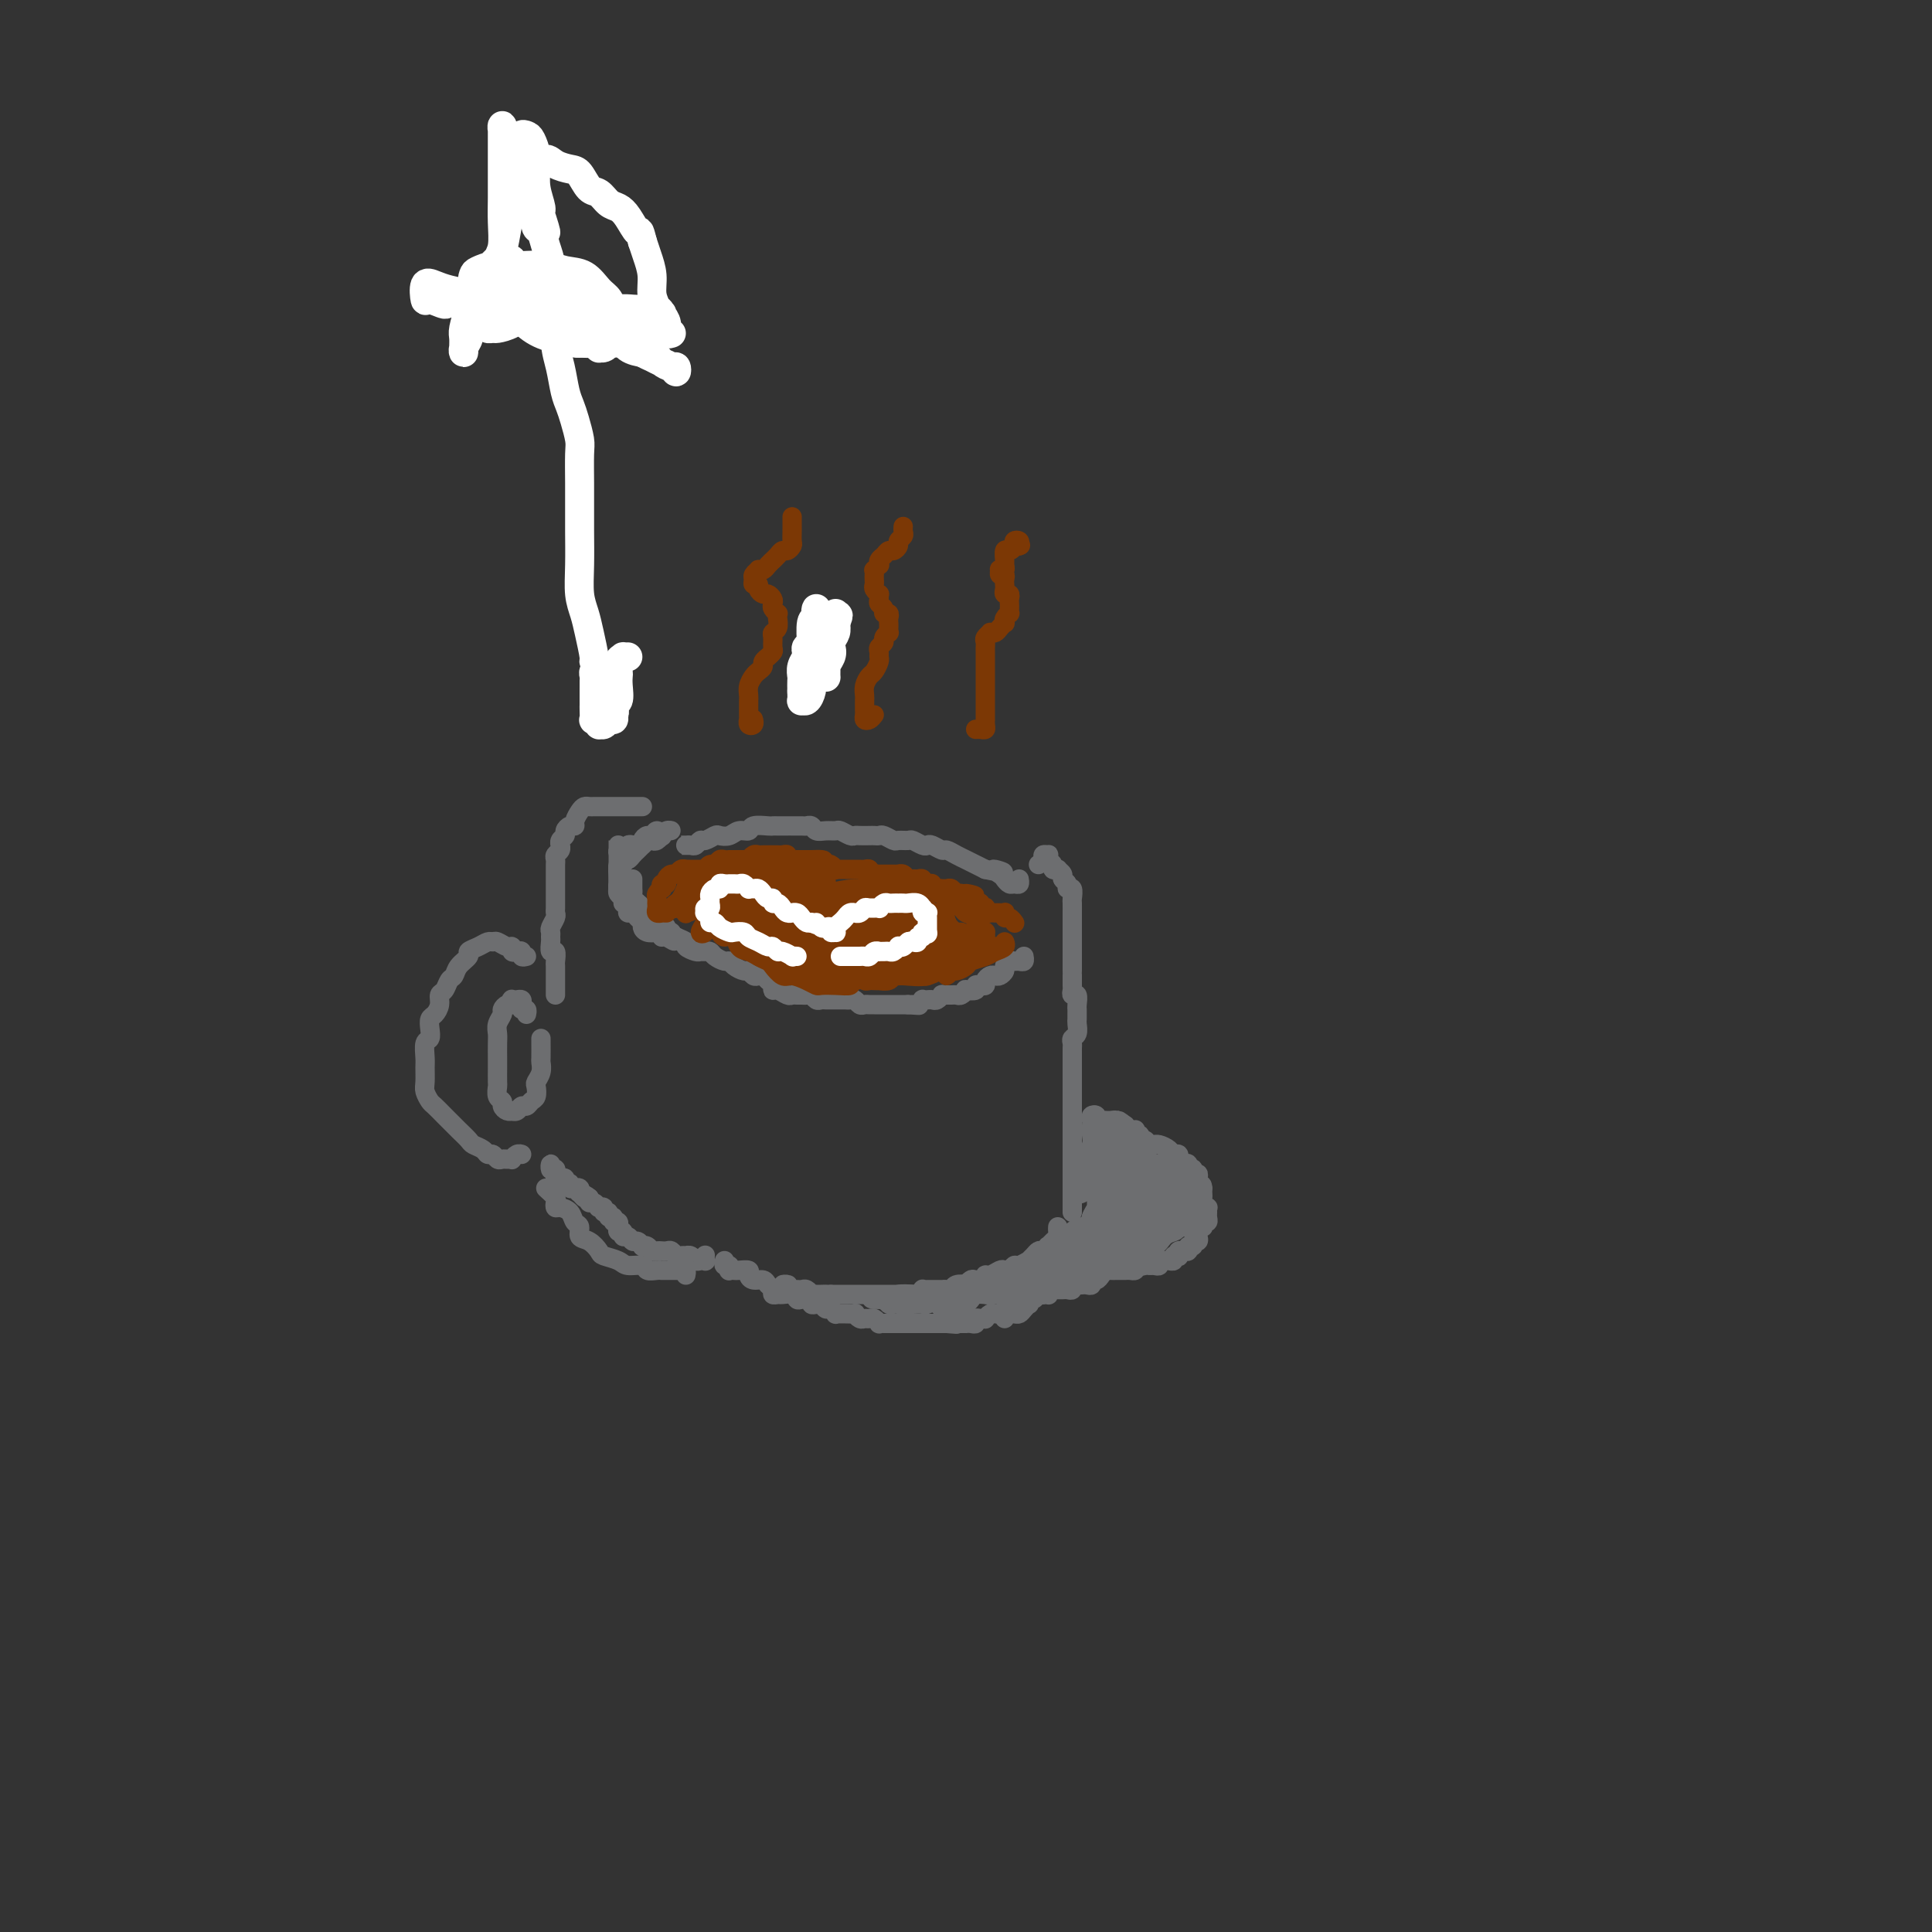 <svg viewBox='0 0 400 400' version='1.1' xmlns='http://www.w3.org/2000/svg' xmlns:xlink='http://www.w3.org/1999/xlink'><rect x="0" y="0" width="400" height="400" fill="#333333" stroke="none"/><g fill='none' stroke='rgb(109,110,112)' stroke-width='4' stroke-linecap='round' stroke-linejoin='round'><path d='M133,167c-0.334,0.000 -0.668,0.000 -1,0c-0.332,-0.000 -0.661,-0.000 -1,0c-0.339,0.000 -0.686,0.000 -1,0c-0.314,-0.000 -0.595,-0.000 -1,0c-0.405,0.000 -0.935,0.000 -1,0c-0.065,-0.000 0.333,-0.000 0,0c-0.333,0.000 -1.399,0.000 -2,0c-0.601,-0.000 -0.739,-0.001 -1,0c-0.261,0.001 -0.647,0.002 -1,0c-0.353,-0.002 -0.673,-0.008 -1,0c-0.327,0.008 -0.661,0.031 -1,0c-0.339,-0.031 -0.682,-0.114 -1,0c-0.318,0.114 -0.611,0.426 -1,1c-0.389,0.574 -0.874,1.411 -1,2c-0.126,0.589 0.106,0.931 0,1c-0.106,0.069 -0.550,-0.135 -1,0c-0.450,0.135 -0.905,0.610 -1,1c-0.095,0.390 0.172,0.696 0,1c-0.172,0.304 -0.782,0.606 -1,1c-0.218,0.394 -0.044,0.879 0,1c0.044,0.121 -0.041,-0.122 0,0c0.041,0.122 0.207,0.610 0,1c-0.207,0.390 -0.788,0.682 -1,1c-0.212,0.318 -0.057,0.661 0,1c0.057,0.339 0.015,0.673 0,1c-0.015,0.327 -0.004,0.646 0,1c0.004,0.354 0.001,0.742 0,1c-0.001,0.258 -0.000,0.388 0,1c0.000,0.612 -0.000,1.708 0,2c0.000,0.292 0.001,-0.221 0,0c-0.001,0.221 -0.004,1.176 0,2c0.004,0.824 0.015,1.516 0,2c-0.015,0.484 -0.057,0.760 0,1c0.057,0.240 0.212,0.444 0,1c-0.212,0.556 -0.790,1.463 -1,2c-0.210,0.537 -0.053,0.702 0,1c0.053,0.298 0.000,0.728 0,1c-0.000,0.272 0.053,0.386 0,1c-0.053,0.614 -0.210,1.726 0,2c0.210,0.274 0.788,-0.292 1,0c0.212,0.292 0.057,1.440 0,2c-0.057,0.560 -0.015,0.531 0,1c0.015,0.469 0.004,1.436 0,2c-0.004,0.564 -0.001,0.726 0,1c0.001,0.274 0.000,0.661 0,1c-0.000,0.339 -0.000,0.630 0,1c0.000,0.370 0.000,0.820 0,1c-0.000,0.180 -0.000,0.090 0,0'/><path d='M109,198c-0.445,0.111 -0.889,0.222 -1,0c-0.111,-0.222 0.112,-0.776 0,-1c-0.112,-0.224 -0.559,-0.116 -1,0c-0.441,0.116 -0.878,0.242 -1,0c-0.122,-0.242 0.070,-0.850 0,-1c-0.070,-0.150 -0.402,0.159 -1,0c-0.598,-0.159 -1.461,-0.786 -2,-1c-0.539,-0.214 -0.756,-0.017 -1,0c-0.244,0.017 -0.517,-0.148 -1,0c-0.483,0.148 -1.176,0.607 -2,1c-0.824,0.393 -1.779,0.720 -2,1c-0.221,0.280 0.292,0.513 0,1c-0.292,0.487 -1.389,1.229 -2,2c-0.611,0.771 -0.737,1.571 -1,2c-0.263,0.429 -0.662,0.486 -1,1c-0.338,0.514 -0.616,1.485 -1,2c-0.384,0.515 -0.874,0.574 -1,1c-0.126,0.426 0.111,1.217 0,2c-0.111,0.783 -0.569,1.556 -1,2c-0.431,0.444 -0.833,0.560 -1,1c-0.167,0.440 -0.097,1.205 0,2c0.097,0.795 0.222,1.620 0,2c-0.222,0.380 -0.793,0.314 -1,1c-0.207,0.686 -0.052,2.124 0,3c0.052,0.876 0.002,1.189 0,2c-0.002,0.811 0.045,2.119 0,3c-0.045,0.881 -0.182,1.334 0,2c0.182,0.666 0.681,1.543 1,2c0.319,0.457 0.457,0.493 1,1c0.543,0.507 1.492,1.484 2,2c0.508,0.516 0.574,0.572 1,1c0.426,0.428 1.213,1.229 2,2c0.787,0.771 1.573,1.512 2,2c0.427,0.488 0.496,0.723 1,1c0.504,0.277 1.445,0.596 2,1c0.555,0.404 0.726,0.893 1,1c0.274,0.107 0.652,-0.168 1,0c0.348,0.168 0.667,0.778 1,1c0.333,0.222 0.680,0.056 1,0c0.320,-0.056 0.611,-0.001 1,0c0.389,0.001 0.875,-0.052 1,0c0.125,0.052 -0.111,0.210 0,0c0.111,-0.210 0.568,-0.787 1,-1c0.432,-0.213 0.838,-0.061 1,0c0.162,0.061 0.081,0.030 0,0'/><path d='M112,215c0.008,1.623 0.016,3.246 0,4c-0.016,0.754 -0.056,0.640 0,1c0.056,0.360 0.208,1.195 0,2c-0.208,0.805 -0.777,1.579 -1,2c-0.223,0.421 -0.101,0.490 0,1c0.101,0.510 0.182,1.461 0,2c-0.182,0.539 -0.627,0.666 -1,1c-0.373,0.334 -0.674,0.874 -1,1c-0.326,0.126 -0.679,-0.162 -1,0c-0.321,0.162 -0.612,0.772 -1,1c-0.388,0.228 -0.873,0.072 -1,0c-0.127,-0.072 0.106,-0.060 0,0c-0.106,0.060 -0.550,0.166 -1,0c-0.450,-0.166 -0.905,-0.606 -1,-1c-0.095,-0.394 0.171,-0.743 0,-1c-0.171,-0.257 -0.778,-0.424 -1,-1c-0.222,-0.576 -0.060,-1.562 0,-2c0.060,-0.438 0.016,-0.330 0,-1c-0.016,-0.670 -0.005,-2.119 0,-3c0.005,-0.881 0.005,-1.196 0,-2c-0.005,-0.804 -0.016,-2.099 0,-3c0.016,-0.901 0.060,-1.408 0,-2c-0.060,-0.592 -0.223,-1.268 0,-2c0.223,-0.732 0.830,-1.520 1,-2c0.170,-0.480 -0.099,-0.650 0,-1c0.099,-0.350 0.565,-0.878 1,-1c0.435,-0.122 0.838,0.163 1,0c0.162,-0.163 0.082,-0.773 0,-1c-0.082,-0.227 -0.167,-0.071 0,0c0.167,0.071 0.584,0.056 1,0c0.416,-0.056 0.829,-0.155 1,0c0.171,0.155 0.098,0.564 0,1c-0.098,0.436 -0.222,0.900 0,1c0.222,0.100 0.791,-0.166 1,0c0.209,0.166 0.060,0.762 0,1c-0.060,0.238 -0.030,0.119 0,0'/><path d='M113,246c0.841,0.763 1.682,1.527 2,2c0.318,0.473 0.112,0.656 0,1c-0.112,0.344 -0.131,0.851 0,1c0.131,0.149 0.412,-0.058 1,0c0.588,0.058 1.484,0.382 2,1c0.516,0.618 0.653,1.531 1,2c0.347,0.469 0.903,0.493 1,1c0.097,0.507 -0.265,1.498 0,2c0.265,0.502 1.158,0.517 2,1c0.842,0.483 1.634,1.435 2,2c0.366,0.565 0.307,0.744 1,1c0.693,0.256 2.140,0.591 3,1c0.860,0.409 1.135,0.894 2,1c0.865,0.106 2.322,-0.168 3,0c0.678,0.168 0.577,0.777 1,1c0.423,0.223 1.370,0.060 2,0c0.630,-0.060 0.942,-0.016 1,0c0.058,0.016 -0.139,0.005 0,0c0.139,-0.005 0.616,-0.002 1,0c0.384,0.002 0.677,0.004 1,0c0.323,-0.004 0.675,-0.015 1,0c0.325,0.015 0.623,0.056 1,0c0.377,-0.056 0.832,-0.207 1,0c0.168,0.207 0.048,0.774 0,1c-0.048,0.226 -0.024,0.113 0,0'/><path d='M133,70c0.000,0.000 0.100,0.100 0.1,0.1'/><path d='M144,175c-0.312,0.000 -0.624,0.000 -1,0c-0.376,-0.000 -0.815,-0.000 -1,0c-0.185,0.000 -0.117,0.000 0,0c0.117,-0.000 0.283,-0.000 0,0c-0.283,0.000 -1.015,0.001 -1,0c0.015,-0.001 0.778,-0.004 1,0c0.222,0.004 -0.096,0.016 0,0c0.096,-0.016 0.607,-0.061 1,0c0.393,0.061 0.668,0.226 1,0c0.332,-0.226 0.722,-0.844 1,-1c0.278,-0.156 0.444,0.150 1,0c0.556,-0.150 1.501,-0.757 2,-1c0.499,-0.243 0.551,-0.121 1,0c0.449,0.121 1.294,0.243 2,0c0.706,-0.243 1.275,-0.850 2,-1c0.725,-0.150 1.608,0.156 2,0c0.392,-0.156 0.294,-0.774 1,-1c0.706,-0.226 2.218,-0.061 3,0c0.782,0.061 0.835,0.016 1,0c0.165,-0.016 0.443,-0.004 1,0c0.557,0.004 1.392,0.001 2,0c0.608,-0.001 0.989,-0.001 1,0c0.011,0.001 -0.349,0.004 0,0c0.349,-0.004 1.406,-0.015 2,0c0.594,0.015 0.727,0.057 1,0c0.273,-0.057 0.688,-0.212 1,0c0.312,0.212 0.521,0.793 1,1c0.479,0.207 1.228,0.041 2,0c0.772,-0.041 1.568,0.041 2,0c0.432,-0.041 0.501,-0.207 1,0c0.499,0.207 1.429,0.788 2,1c0.571,0.212 0.783,0.057 1,0c0.217,-0.057 0.438,-0.016 1,0c0.562,0.016 1.464,0.008 2,0c0.536,-0.008 0.706,-0.016 1,0c0.294,0.016 0.713,0.057 1,0c0.287,-0.057 0.443,-0.212 1,0c0.557,0.212 1.515,0.793 2,1c0.485,0.207 0.497,0.042 1,0c0.503,-0.042 1.496,0.040 2,0c0.504,-0.040 0.520,-0.203 1,0c0.480,0.203 1.423,0.772 2,1c0.577,0.228 0.787,0.117 1,0c0.213,-0.117 0.427,-0.239 1,0c0.573,0.239 1.504,0.837 2,1c0.496,0.163 0.555,-0.111 1,0c0.445,0.111 1.274,0.607 2,1c0.726,0.393 1.349,0.683 2,1c0.651,0.317 1.329,0.662 2,1c0.671,0.338 1.336,0.669 2,1'/><path d='M204,180c6.284,1.343 2.993,0.202 2,0c-0.993,-0.202 0.312,0.535 1,1c0.688,0.465 0.759,0.657 1,1c0.241,0.343 0.653,0.838 1,1c0.347,0.162 0.629,-0.008 1,0c0.371,0.008 0.831,0.194 1,0c0.169,-0.194 0.048,-0.770 0,-1c-0.048,-0.230 -0.024,-0.115 0,0'/><path d='M131,182c-0.001,0.303 -0.001,0.606 0,1c0.001,0.394 0.004,0.879 0,1c-0.004,0.121 -0.016,-0.123 0,0c0.016,0.123 0.061,0.612 0,1c-0.061,0.388 -0.227,0.677 0,1c0.227,0.323 0.849,0.682 1,1c0.151,0.318 -0.168,0.596 0,1c0.168,0.404 0.822,0.935 1,1c0.178,0.065 -0.122,-0.337 0,0c0.122,0.337 0.665,1.414 1,2c0.335,0.586 0.462,0.682 1,1c0.538,0.318 1.487,0.859 2,1c0.513,0.141 0.589,-0.116 1,0c0.411,0.116 1.157,0.605 2,1c0.843,0.395 1.784,0.694 2,1c0.216,0.306 -0.293,0.617 0,1c0.293,0.383 1.387,0.837 2,1c0.613,0.163 0.745,0.033 1,0c0.255,-0.033 0.632,0.029 1,0c0.368,-0.029 0.728,-0.149 1,0c0.272,0.149 0.458,0.566 1,1c0.542,0.434 1.441,0.886 2,1c0.559,0.114 0.780,-0.109 1,0c0.220,0.109 0.440,0.551 1,1c0.560,0.449 1.459,0.904 2,1c0.541,0.096 0.722,-0.167 1,0c0.278,0.167 0.653,0.766 1,1c0.347,0.234 0.667,0.105 1,0c0.333,-0.105 0.680,-0.187 1,0c0.320,0.187 0.614,0.642 1,1c0.386,0.358 0.863,0.618 1,1c0.137,0.382 -0.065,0.887 0,1c0.065,0.113 0.399,-0.166 1,0c0.601,0.166 1.471,0.777 2,1c0.529,0.223 0.719,0.059 1,0c0.281,-0.059 0.653,-0.012 1,0c0.347,0.012 0.670,-0.011 1,0c0.330,0.011 0.666,0.055 1,0c0.334,-0.055 0.667,-0.211 1,0c0.333,0.211 0.667,0.789 1,1c0.333,0.211 0.667,0.057 1,0c0.333,-0.057 0.667,-0.015 1,0c0.333,0.015 0.667,0.004 1,0c0.333,-0.004 0.667,-0.002 1,0c0.333,0.002 0.667,0.004 1,0c0.333,-0.004 0.667,-0.015 1,0c0.333,0.015 0.667,0.057 1,0c0.333,-0.057 0.667,-0.211 1,0c0.333,0.211 0.667,0.789 1,1c0.333,0.211 0.667,0.057 1,0c0.333,-0.057 0.667,-0.015 1,0c0.333,0.015 0.667,0.004 1,0c0.333,-0.004 0.667,-0.001 1,0c0.333,0.001 0.667,0.000 1,0c0.333,-0.000 0.667,-0.000 1,0c0.333,0.000 0.667,0.000 1,0c0.333,-0.000 0.667,-0.000 1,0c0.333,0.000 0.667,0.000 1,0c0.333,-0.000 0.667,-0.000 1,0'/><path d='M188,208c4.050,0.293 1.677,0.026 1,0c-0.677,-0.026 0.344,0.189 1,0c0.656,-0.189 0.949,-0.782 1,-1c0.051,-0.218 -0.140,-0.062 0,0c0.140,0.062 0.611,0.031 1,0c0.389,-0.031 0.696,-0.061 1,0c0.304,0.061 0.606,0.213 1,0c0.394,-0.213 0.879,-0.789 1,-1c0.121,-0.211 -0.123,-0.055 0,0c0.123,0.055 0.612,0.011 1,0c0.388,-0.011 0.676,0.011 1,0c0.324,-0.011 0.683,-0.054 1,0c0.317,0.054 0.592,0.207 1,0c0.408,-0.207 0.949,-0.774 1,-1c0.051,-0.226 -0.389,-0.112 0,0c0.389,0.112 1.606,0.224 2,0c0.394,-0.224 -0.035,-0.782 0,-1c0.035,-0.218 0.534,-0.097 1,0c0.466,0.097 0.898,0.170 1,0c0.102,-0.170 -0.126,-0.585 0,-1c0.126,-0.415 0.607,-0.832 1,-1c0.393,-0.168 0.697,-0.087 1,0c0.303,0.087 0.606,0.181 1,0c0.394,-0.181 0.879,-0.637 1,-1c0.121,-0.363 -0.121,-0.632 0,-1c0.121,-0.368 0.607,-0.834 1,-1c0.393,-0.166 0.694,-0.031 1,0c0.306,0.031 0.618,-0.043 1,0c0.382,0.043 0.834,0.204 1,0c0.166,-0.204 0.048,-0.773 0,-1c-0.048,-0.227 -0.024,-0.114 0,0'/><path d='M215,179c0.452,-0.308 0.905,-0.615 1,-1c0.095,-0.385 -0.167,-0.846 0,-1c0.167,-0.154 0.762,0.001 1,0c0.238,-0.001 0.121,-0.158 0,0c-0.121,0.158 -0.244,0.630 0,1c0.244,0.370 0.854,0.638 1,1c0.146,0.362 -0.172,0.818 0,1c0.172,0.182 0.835,0.090 1,0c0.165,-0.090 -0.167,-0.177 0,0c0.167,0.177 0.833,0.620 1,1c0.167,0.380 -0.166,0.697 0,1c0.166,0.303 0.829,0.590 1,1c0.171,0.410 -0.150,0.941 0,1c0.150,0.059 0.772,-0.354 1,0c0.228,0.354 0.061,1.475 0,2c-0.061,0.525 -0.016,0.455 0,1c0.016,0.545 0.004,1.704 0,2c-0.004,0.296 -0.001,-0.272 0,0c0.001,0.272 0.000,1.382 0,2c-0.000,0.618 -0.000,0.743 0,1c0.000,0.257 0.000,0.646 0,1c-0.000,0.354 -0.000,0.672 0,1c0.000,0.328 0.000,0.664 0,1c-0.000,0.336 0.000,0.671 0,1c-0.000,0.329 -0.000,0.653 0,1c0.000,0.347 0.000,0.718 0,1c-0.000,0.282 -0.000,0.475 0,1c0.000,0.525 0.000,1.383 0,2c-0.000,0.617 -0.001,0.993 0,1c0.001,0.007 0.004,-0.354 0,0c-0.004,0.354 -0.015,1.422 0,2c0.015,0.578 0.057,0.666 0,1c-0.057,0.334 -0.211,0.916 0,1c0.211,0.084 0.789,-0.328 1,0c0.211,0.328 0.056,1.396 0,2c-0.056,0.604 -0.014,0.743 0,1c0.014,0.257 0.000,0.632 0,1c-0.000,0.368 0.014,0.728 0,1c-0.014,0.272 -0.056,0.454 0,1c0.056,0.546 0.211,1.455 0,2c-0.211,0.545 -0.789,0.725 -1,1c-0.211,0.275 -0.057,0.646 0,1c0.057,0.354 0.015,0.690 0,1c-0.015,0.310 -0.004,0.594 0,1c0.004,0.406 0.001,0.935 0,1c-0.001,0.065 -0.000,-0.334 0,0c0.000,0.334 0.000,1.399 0,2c-0.000,0.601 -0.000,0.737 0,1c0.000,0.263 0.000,0.652 0,1c-0.000,0.348 -0.000,0.654 0,1c0.000,0.346 0.000,0.732 0,1c-0.000,0.268 -0.000,0.418 0,1c0.000,0.582 0.000,1.595 0,2c-0.000,0.405 -0.000,0.203 0,0'/><path d='M222,228c0.000,6.984 -0.000,2.445 0,1c0.000,-1.445 0.000,0.204 0,1c0.000,0.796 0.000,0.738 0,1c-0.000,0.262 0.000,0.842 0,1c0.000,0.158 -0.000,-0.108 0,0c0.000,0.108 0.000,0.588 0,1c0.000,0.412 0.000,0.754 0,1c0.000,0.246 0.000,0.395 0,1c0.000,0.605 0.000,1.668 0,2c0.000,0.332 0.000,-0.065 0,0c0.000,0.065 -0.000,0.591 0,1c0.000,0.409 0.000,0.701 0,1c-0.000,0.299 -0.000,0.605 0,1c0.000,0.395 0.000,0.879 0,1c0.000,0.121 0.000,-0.123 0,0c0.000,0.123 0.000,0.611 0,1c0.000,0.389 0.000,0.679 0,1c0.000,0.321 0.000,0.674 0,1c0.000,0.326 0.000,0.626 0,1c0.000,0.374 0.000,0.821 0,1c0.000,0.179 0.000,0.089 0,0c0.000,-0.089 0.000,-0.178 0,0c0.000,0.178 0.000,0.621 0,1c0.000,0.379 0.000,0.694 0,1c0.000,0.306 0.000,0.604 0,1c0.000,0.396 0.000,0.890 0,1c0.000,0.110 0.000,-0.163 0,0c0.000,0.163 0.000,0.761 0,1c0.000,0.239 0.000,0.120 0,0'/><path d='M219,254c-0.022,0.331 -0.045,0.662 0,1c0.045,0.338 0.156,0.683 0,1c-0.156,0.317 -0.581,0.607 -1,1c-0.419,0.393 -0.833,0.889 -1,1c-0.167,0.111 -0.086,-0.164 0,0c0.086,0.164 0.176,0.766 0,1c-0.176,0.234 -0.620,0.100 -1,0c-0.380,-0.100 -0.697,-0.166 -1,0c-0.303,0.166 -0.592,0.565 -1,1c-0.408,0.435 -0.935,0.905 -1,1c-0.065,0.095 0.333,-0.184 0,0c-0.333,0.184 -1.398,0.833 -2,1c-0.602,0.167 -0.742,-0.147 -1,0c-0.258,0.147 -0.634,0.756 -1,1c-0.366,0.244 -0.723,0.122 -1,0c-0.277,-0.122 -0.473,-0.243 -1,0c-0.527,0.243 -1.384,0.849 -2,1c-0.616,0.151 -0.993,-0.152 -1,0c-0.007,0.152 0.354,0.759 0,1c-0.354,0.241 -1.422,0.116 -2,0c-0.578,-0.116 -0.666,-0.223 -1,0c-0.334,0.223 -0.915,0.778 -1,1c-0.085,0.222 0.327,0.112 0,0c-0.327,-0.112 -1.393,-0.226 -2,0c-0.607,0.226 -0.754,0.793 -1,1c-0.246,0.207 -0.591,0.056 -1,0c-0.409,-0.056 -0.883,-0.015 -1,0c-0.117,0.015 0.122,0.004 0,0c-0.122,-0.004 -0.606,-0.002 -1,0c-0.394,0.002 -0.697,0.004 -1,0c-0.303,-0.004 -0.605,-0.015 -1,0c-0.395,0.015 -0.883,0.057 -1,0c-0.117,-0.057 0.136,-0.211 0,0c-0.136,0.211 -0.663,0.789 -1,1c-0.337,0.211 -0.486,0.057 -1,0c-0.514,-0.057 -1.395,-0.015 -2,0c-0.605,0.015 -0.935,0.004 -1,0c-0.065,-0.004 0.136,-0.001 0,0c-0.136,0.001 -0.610,0.000 -1,0c-0.390,-0.000 -0.696,-0.000 -1,0c-0.304,0.000 -0.606,0.000 -1,0c-0.394,-0.000 -0.879,-0.000 -1,0c-0.121,0.000 0.123,0.000 0,0c-0.123,-0.000 -0.611,-0.000 -1,0c-0.389,0.000 -0.678,0.000 -1,0c-0.322,-0.000 -0.678,-0.000 -1,0c-0.322,0.000 -0.611,0.000 -1,0c-0.389,-0.000 -0.877,-0.000 -1,0c-0.123,0.000 0.121,0.000 0,0c-0.121,-0.000 -0.606,-0.000 -1,0c-0.394,0.000 -0.697,0.000 -1,0c-0.303,-0.000 -0.607,-0.000 -1,0c-0.393,0.000 -0.875,0.000 -1,0c-0.125,-0.000 0.107,-0.000 0,0c-0.107,0.000 -0.554,0.000 -1,0'/><path d='M172,268c-3.736,0.155 -1.575,0.043 -1,0c0.575,-0.043 -0.437,-0.015 -1,0c-0.563,0.015 -0.676,0.018 -1,0c-0.324,-0.018 -0.860,-0.057 -1,0c-0.140,0.057 0.116,0.212 0,0c-0.116,-0.212 -0.604,-0.789 -1,-1c-0.396,-0.211 -0.699,-0.056 -1,0c-0.301,0.056 -0.601,0.011 -1,0c-0.399,-0.011 -0.896,0.011 -1,0c-0.104,-0.011 0.186,-0.056 0,0c-0.186,0.056 -0.848,0.211 -1,0c-0.152,-0.211 0.207,-0.789 0,-1c-0.207,-0.211 -0.979,-0.057 -1,0c-0.021,0.057 0.708,0.016 1,0c0.292,-0.016 0.146,-0.008 0,0'/><path d='M150,261c-0.111,0.453 -0.223,0.906 0,1c0.223,0.094 0.779,-0.171 1,0c0.221,0.171 0.105,0.777 0,1c-0.105,0.223 -0.200,0.062 0,0c0.200,-0.062 0.697,-0.027 1,0c0.303,0.027 0.414,0.045 1,0c0.586,-0.045 1.648,-0.153 2,0c0.352,0.153 -0.007,0.565 0,1c0.007,0.435 0.379,0.891 1,1c0.621,0.109 1.490,-0.128 2,0c0.510,0.128 0.660,0.623 1,1c0.340,0.377 0.868,0.636 1,1c0.132,0.364 -0.133,0.833 0,1c0.133,0.167 0.664,0.031 1,0c0.336,-0.031 0.476,0.043 1,0c0.524,-0.043 1.432,-0.204 2,0c0.568,0.204 0.796,0.773 1,1c0.204,0.227 0.383,0.112 1,0c0.617,-0.112 1.671,-0.222 2,0c0.329,0.222 -0.067,0.776 0,1c0.067,0.224 0.596,0.116 1,0c0.404,-0.116 0.682,-0.241 1,0c0.318,0.241 0.677,0.849 1,1c0.323,0.151 0.610,-0.156 1,0c0.390,0.156 0.883,0.774 1,1c0.117,0.226 -0.141,0.060 0,0c0.141,-0.060 0.682,-0.012 1,0c0.318,0.012 0.414,-0.011 1,0c0.586,0.011 1.663,0.056 2,0c0.337,-0.056 -0.065,-0.212 0,0c0.065,0.212 0.596,0.793 1,1c0.404,0.207 0.682,0.041 1,0c0.318,-0.041 0.677,0.041 1,0c0.323,-0.041 0.612,-0.207 1,0c0.388,0.207 0.877,0.788 1,1c0.123,0.212 -0.121,0.057 0,0c0.121,-0.057 0.606,-0.015 1,0c0.394,0.015 0.697,0.004 1,0c0.303,-0.004 0.606,-0.001 1,0c0.394,0.001 0.879,0.000 1,0c0.121,-0.000 -0.123,-0.000 0,0c0.123,0.000 0.611,0.000 1,0c0.389,-0.000 0.678,-0.000 1,0c0.322,0.000 0.678,0.000 1,0c0.322,-0.000 0.611,-0.000 1,0c0.389,0.000 0.877,0.000 1,0c0.123,-0.000 -0.121,-0.000 0,0c0.121,0.000 0.606,0.000 1,0c0.394,-0.000 0.697,-0.000 1,0c0.303,0.000 0.607,0.000 1,0c0.393,-0.000 0.875,-0.000 1,0c0.125,0.000 -0.107,0.000 0,0c0.107,-0.000 0.554,-0.000 1,0'/><path d='M196,274c3.581,0.309 1.533,0.083 1,0c-0.533,-0.083 0.448,-0.023 1,0c0.552,0.023 0.674,0.007 1,0c0.326,-0.007 0.857,-0.006 1,0c0.143,0.006 -0.103,0.016 0,0c0.103,-0.016 0.553,-0.057 1,0c0.447,0.057 0.889,0.212 1,0c0.111,-0.212 -0.111,-0.793 0,-1c0.111,-0.207 0.555,-0.041 1,0c0.445,0.041 0.893,-0.042 1,0c0.107,0.042 -0.125,0.208 0,0c0.125,-0.208 0.607,-0.792 1,-1c0.393,-0.208 0.696,-0.042 1,0c0.304,0.042 0.607,-0.040 1,0c0.393,0.040 0.875,0.203 1,0c0.125,-0.203 -0.107,-0.773 0,-1c0.107,-0.227 0.553,-0.112 1,0c0.447,0.112 0.894,0.222 1,0c0.106,-0.222 -0.130,-0.776 0,-1c0.130,-0.224 0.626,-0.116 1,0c0.374,0.116 0.626,0.241 1,0c0.374,-0.241 0.870,-0.850 1,-1c0.130,-0.150 -0.105,0.157 0,0c0.105,-0.157 0.550,-0.778 1,-1c0.450,-0.222 0.905,-0.046 1,0c0.095,0.046 -0.170,-0.039 0,0c0.170,0.039 0.777,0.203 1,0c0.223,-0.203 0.064,-0.772 0,-1c-0.064,-0.228 -0.032,-0.114 0,0'/><path d='M97,64c0.000,0.000 0.100,0.100 0.1,0.1'/><path d='M129,187c0.113,-0.336 0.226,-0.671 0,-1c-0.226,-0.329 -0.793,-0.650 -1,-1c-0.207,-0.350 -0.056,-0.727 0,-1c0.056,-0.273 0.015,-0.440 0,-1c-0.015,-0.560 -0.004,-1.512 0,-2c0.004,-0.488 0.001,-0.513 0,-1c-0.001,-0.487 -0.000,-1.436 0,-2c0.000,-0.564 0.000,-0.745 0,-1c-0.000,-0.255 -0.000,-0.586 0,-1c0.000,-0.414 0.000,-0.911 0,-1c-0.000,-0.089 -0.000,0.229 0,0c0.000,-0.229 0.000,-1.005 0,-1c-0.000,0.005 -0.000,0.789 0,1c0.000,0.211 0.000,-0.153 0,0c-0.000,0.153 -0.001,0.821 0,1c0.001,0.179 0.003,-0.133 0,0c-0.003,0.133 -0.012,0.711 0,1c0.012,0.289 0.045,0.287 0,0c-0.045,-0.287 -0.167,-0.861 0,-1c0.167,-0.139 0.622,0.155 1,0c0.378,-0.155 0.679,-0.759 1,-1c0.321,-0.241 0.660,-0.121 1,0'/><path d='M131,175c0.644,-0.018 0.755,-0.061 1,0c0.245,0.061 0.625,0.228 1,0c0.375,-0.228 0.744,-0.849 1,-1c0.256,-0.151 0.399,0.170 1,0c0.601,-0.170 1.661,-0.831 2,-1c0.339,-0.169 -0.043,0.155 0,0c0.043,-0.155 0.510,-0.789 1,-1c0.490,-0.211 1.004,-0.000 1,0c-0.004,0.000 -0.526,-0.210 -1,0c-0.474,0.210 -0.900,0.840 -1,1c-0.100,0.160 0.127,-0.149 0,0c-0.127,0.149 -0.608,0.757 -1,1c-0.392,0.243 -0.697,0.121 -1,0c-0.303,-0.121 -0.606,-0.240 -1,0c-0.394,0.240 -0.879,0.839 -1,1c-0.121,0.161 0.123,-0.115 0,0c-0.123,0.115 -0.611,0.622 -1,1c-0.389,0.378 -0.679,0.627 -1,1c-0.321,0.373 -0.675,0.869 -1,1c-0.325,0.131 -0.623,-0.102 -1,0c-0.377,0.102 -0.833,0.538 -1,1c-0.167,0.462 -0.046,0.950 0,1c0.046,0.050 0.015,-0.337 0,0c-0.015,0.337 -0.016,1.400 0,2c0.016,0.600 0.050,0.738 0,1c-0.050,0.262 -0.182,0.647 0,1c0.182,0.353 0.678,0.673 1,1c0.322,0.327 0.471,0.661 1,1c0.529,0.339 1.438,0.682 2,1c0.562,0.318 0.776,0.610 1,1c0.224,0.390 0.456,0.878 1,1c0.544,0.122 1.398,-0.121 2,0c0.602,0.121 0.950,0.606 1,1c0.050,0.394 -0.198,0.698 0,1c0.198,0.302 0.842,0.603 1,1c0.158,0.397 -0.170,0.891 0,1c0.170,0.109 0.839,-0.167 1,0c0.161,0.167 -0.188,0.776 0,1c0.188,0.224 0.911,0.064 1,0c0.089,-0.064 -0.455,-0.032 -1,0'/><path d='M139,194c1.538,1.686 -0.116,0.400 -1,0c-0.884,-0.400 -0.997,0.086 -1,0c-0.003,-0.086 0.105,-0.744 0,-1c-0.105,-0.256 -0.424,-0.110 -1,0c-0.576,0.110 -1.411,0.183 -2,0c-0.589,-0.183 -0.932,-0.623 -1,-1c-0.068,-0.377 0.140,-0.692 0,-1c-0.140,-0.308 -0.629,-0.610 -1,-1c-0.371,-0.390 -0.625,-0.868 -1,-1c-0.375,-0.132 -0.871,0.082 -1,0c-0.129,-0.082 0.109,-0.459 0,-1c-0.109,-0.541 -0.566,-1.244 -1,-2c-0.434,-0.756 -0.845,-1.563 -1,-2c-0.155,-0.437 -0.053,-0.502 0,-1c0.053,-0.498 0.056,-1.428 0,-2c-0.056,-0.572 -0.170,-0.784 0,-1c0.170,-0.216 0.624,-0.435 1,-1c0.376,-0.565 0.674,-1.474 1,-2c0.326,-0.526 0.679,-0.667 1,-1c0.321,-0.333 0.611,-0.859 1,-1c0.389,-0.141 0.878,0.101 1,0c0.122,-0.101 -0.121,-0.545 0,-1c0.121,-0.455 0.607,-0.920 1,-1c0.393,-0.080 0.693,0.226 1,0c0.307,-0.226 0.621,-0.984 1,-1c0.379,-0.016 0.823,0.710 1,1c0.177,0.290 0.089,0.145 0,0'/></g>
<g fill='none' stroke='rgb(124,56,5)' stroke-width='4' stroke-linecap='round' stroke-linejoin='round'><path d='M118,62c1.044,1.378 2.089,2.756 2,3c-0.089,0.244 -1.311,-0.644 -2,-1c-0.689,-0.356 -0.844,-0.178 -1,0'/><path d='M138,189c-0.453,0.006 -0.906,0.013 -1,0c-0.094,-0.013 0.171,-0.045 0,0c-0.171,0.045 -0.779,0.167 -1,0c-0.221,-0.167 -0.056,-0.623 0,-1c0.056,-0.377 0.001,-0.674 0,-1c-0.001,-0.326 0.051,-0.680 0,-1c-0.051,-0.320 -0.206,-0.607 0,-1c0.206,-0.393 0.772,-0.893 1,-1c0.228,-0.107 0.117,0.177 0,0c-0.117,-0.177 -0.238,-0.817 0,-1c0.238,-0.183 0.837,0.091 1,0c0.163,-0.091 -0.110,-0.546 0,-1c0.110,-0.454 0.603,-0.906 1,-1c0.397,-0.094 0.698,0.171 1,0c0.302,-0.171 0.606,-0.778 1,-1c0.394,-0.222 0.879,-0.059 1,0c0.121,0.059 -0.121,0.016 0,0c0.121,-0.016 0.606,-0.003 1,0c0.394,0.003 0.697,-0.003 1,0c0.303,0.003 0.606,0.016 1,0c0.394,-0.016 0.879,-0.061 1,0c0.121,0.061 -0.123,0.226 0,0c0.123,-0.226 0.611,-0.845 1,-1c0.389,-0.155 0.678,0.155 1,0c0.322,-0.155 0.678,-0.773 1,-1c0.322,-0.227 0.611,-0.061 1,0c0.389,0.061 0.877,0.016 1,0c0.123,-0.016 -0.121,-0.005 0,0c0.121,0.005 0.606,0.002 1,0c0.394,-0.002 0.697,-0.004 1,0c0.303,0.004 0.606,0.015 1,0c0.394,-0.015 0.879,-0.057 1,0c0.121,0.057 -0.123,0.211 0,0c0.123,-0.211 0.611,-0.789 1,-1c0.389,-0.211 0.678,-0.057 1,0c0.322,0.057 0.678,0.015 1,0c0.322,-0.015 0.611,-0.004 1,0c0.389,0.004 0.879,-0.000 1,0c0.121,0.000 -0.126,0.004 0,0c0.126,-0.004 0.626,-0.015 1,0c0.374,0.015 0.621,0.057 1,0c0.379,-0.057 0.889,-0.211 1,0c0.111,0.211 -0.177,0.789 0,1c0.177,0.211 0.821,0.057 1,0c0.179,-0.057 -0.106,-0.015 0,0c0.106,0.015 0.603,0.004 1,0c0.397,-0.004 0.694,-0.001 1,0c0.306,0.001 0.621,0.000 1,0c0.379,-0.000 0.823,-0.000 1,0c0.177,0.000 0.089,0.000 0,0'/><path d='M168,178c4.665,-0.236 1.828,0.672 1,1c-0.828,0.328 0.352,0.074 1,0c0.648,-0.074 0.765,0.033 1,0c0.235,-0.033 0.588,-0.205 1,0c0.412,0.205 0.884,0.787 1,1c0.116,0.213 -0.123,0.057 0,0c0.123,-0.057 0.606,-0.015 1,0c0.394,0.015 0.697,0.004 1,0c0.303,-0.004 0.606,-0.001 1,0c0.394,0.001 0.880,-0.001 1,0c0.120,0.001 -0.126,0.004 0,0c0.126,-0.004 0.625,-0.015 1,0c0.375,0.015 0.626,0.057 1,0c0.374,-0.057 0.870,-0.211 1,0c0.130,0.211 -0.106,0.789 0,1c0.106,0.211 0.553,0.057 1,0c0.447,-0.057 0.893,-0.015 1,0c0.107,0.015 -0.125,0.004 0,0c0.125,-0.004 0.607,-0.001 1,0c0.393,0.001 0.697,-0.001 1,0c0.303,0.001 0.606,0.004 1,0c0.394,-0.004 0.879,-0.015 1,0c0.121,0.015 -0.123,0.057 0,0c0.123,-0.057 0.611,-0.212 1,0c0.389,0.212 0.679,0.793 1,1c0.321,0.207 0.674,0.041 1,0c0.326,-0.041 0.626,0.042 1,0c0.374,-0.042 0.822,-0.208 1,0c0.178,0.208 0.085,0.792 0,1c-0.085,0.208 -0.164,0.042 0,0c0.164,-0.042 0.570,0.041 1,0c0.430,-0.041 0.885,-0.207 1,0c0.115,0.207 -0.110,0.788 0,1c0.110,0.212 0.554,0.056 1,0c0.446,-0.056 0.893,-0.011 1,0c0.107,0.011 -0.126,-0.011 0,0c0.126,0.011 0.611,0.054 1,0c0.389,-0.054 0.682,-0.207 1,0c0.318,0.207 0.662,0.773 1,1c0.338,0.227 0.669,0.113 1,0'/><path d='M199,185c5.018,1.023 2.062,0.082 1,0c-1.062,-0.082 -0.229,0.696 0,1c0.229,0.304 -0.145,0.133 0,0c0.145,-0.133 0.808,-0.228 1,0c0.192,0.228 -0.089,0.779 0,1c0.089,0.221 0.546,0.111 1,0c0.454,-0.111 0.906,-0.222 1,0c0.094,0.222 -0.168,0.777 0,1c0.168,0.223 0.767,0.112 1,0c0.233,-0.112 0.100,-0.226 0,0c-0.100,0.226 -0.168,0.793 0,1c0.168,0.207 0.570,0.056 1,0c0.430,-0.056 0.886,-0.016 1,0c0.114,0.016 -0.114,0.008 0,0c0.114,-0.008 0.569,-0.017 1,0c0.431,0.017 0.837,0.061 1,0c0.163,-0.061 0.082,-0.226 0,0c-0.082,0.226 -0.166,0.844 0,1c0.166,0.156 0.583,-0.150 1,0c0.417,0.150 0.833,0.757 1,1c0.167,0.243 0.083,0.121 0,0'/><path d='M146,184c-0.002,-0.453 -0.003,-0.906 0,-1c0.003,-0.094 0.012,0.170 0,0c-0.012,-0.170 -0.044,-0.775 0,-1c0.044,-0.225 0.166,-0.070 0,0c-0.166,0.070 -0.618,0.055 -1,0c-0.382,-0.055 -0.694,-0.152 -1,0c-0.306,0.152 -0.606,0.551 -1,1c-0.394,0.449 -0.881,0.947 -1,1c-0.119,0.053 0.129,-0.339 0,0c-0.129,0.339 -0.635,1.409 -1,2c-0.365,0.591 -0.590,0.702 -1,1c-0.410,0.298 -1.004,0.782 -1,1c0.004,0.218 0.605,0.171 1,0c0.395,-0.171 0.582,-0.465 1,-1c0.418,-0.535 1.067,-1.310 2,-2c0.933,-0.690 2.149,-1.295 3,-2c0.851,-0.705 1.335,-1.510 2,-2c0.665,-0.490 1.511,-0.665 2,-1c0.489,-0.335 0.623,-0.830 1,-1c0.377,-0.170 0.998,-0.014 1,0c0.002,0.014 -0.614,-0.113 -1,0c-0.386,0.113 -0.541,0.467 -1,1c-0.459,0.533 -1.223,1.247 -2,2c-0.777,0.753 -1.567,1.547 -2,2c-0.433,0.453 -0.510,0.567 -1,1c-0.490,0.433 -1.394,1.187 -2,2c-0.606,0.813 -0.914,1.685 -1,2c-0.086,0.315 0.050,0.073 0,0c-0.050,-0.073 -0.286,0.022 0,0c0.286,-0.022 1.092,-0.163 2,-1c0.908,-0.837 1.916,-2.371 3,-3c1.084,-0.629 2.242,-0.351 3,-1c0.758,-0.649 1.114,-2.223 2,-3c0.886,-0.777 2.302,-0.756 3,-1c0.698,-0.244 0.679,-0.753 1,-1c0.321,-0.247 0.984,-0.233 1,0c0.016,0.233 -0.614,0.686 -1,1c-0.386,0.314 -0.527,0.489 -1,1c-0.473,0.511 -1.278,1.358 -2,2c-0.722,0.642 -1.361,1.079 -2,2c-0.639,0.921 -1.278,2.325 -2,3c-0.722,0.675 -1.527,0.619 -2,1c-0.473,0.381 -0.615,1.197 -1,2c-0.385,0.803 -1.012,1.592 -1,2c0.012,0.408 0.663,0.433 1,0c0.337,-0.433 0.358,-1.326 1,-2c0.642,-0.674 1.904,-1.129 3,-2c1.096,-0.871 2.026,-2.158 3,-3c0.974,-0.842 1.993,-1.241 3,-2c1.007,-0.759 2.004,-1.880 3,-3'/><path d='M159,181c2.213,-1.748 1.246,-1.117 1,-1c-0.246,0.117 0.230,-0.278 0,0c-0.230,0.278 -1.164,1.229 -2,2c-0.836,0.771 -1.573,1.362 -2,2c-0.427,0.638 -0.544,1.324 -1,2c-0.456,0.676 -1.251,1.343 -2,2c-0.749,0.657 -1.451,1.305 -2,2c-0.549,0.695 -0.945,1.436 -1,2c-0.055,0.564 0.230,0.951 0,1c-0.230,0.049 -0.974,-0.241 -1,0c-0.026,0.241 0.668,1.014 1,1c0.332,-0.014 0.302,-0.815 1,-1c0.698,-0.185 2.123,0.245 3,0c0.877,-0.245 1.206,-1.167 2,-2c0.794,-0.833 2.053,-1.579 3,-2c0.947,-0.421 1.582,-0.516 2,-1c0.418,-0.484 0.620,-1.356 1,-2c0.380,-0.644 0.937,-1.061 1,-1c0.063,0.061 -0.368,0.601 -1,1c-0.632,0.399 -1.466,0.656 -2,1c-0.534,0.344 -0.769,0.773 -1,1c-0.231,0.227 -0.459,0.250 -1,1c-0.541,0.750 -1.395,2.225 -2,3c-0.605,0.775 -0.959,0.850 -1,1c-0.041,0.150 0.233,0.374 0,1c-0.233,0.626 -0.973,1.655 -1,2c-0.027,0.345 0.657,0.006 1,0c0.343,-0.006 0.344,0.321 1,0c0.656,-0.321 1.965,-1.290 3,-2c1.035,-0.710 1.794,-1.160 3,-2c1.206,-0.840 2.860,-2.068 4,-3c1.140,-0.932 1.767,-1.567 2,-2c0.233,-0.433 0.074,-0.664 0,-1c-0.074,-0.336 -0.061,-0.776 0,-1c0.061,-0.224 0.171,-0.231 0,0c-0.171,0.231 -0.623,0.700 -1,1c-0.377,0.300 -0.678,0.433 -1,1c-0.322,0.567 -0.664,1.570 -1,2c-0.336,0.430 -0.665,0.287 -1,1c-0.335,0.713 -0.676,2.282 -1,3c-0.324,0.718 -0.631,0.584 -1,1c-0.369,0.416 -0.800,1.381 -1,2c-0.200,0.619 -0.168,0.892 0,1c0.168,0.108 0.471,0.050 1,0c0.529,-0.050 1.282,-0.092 2,0c0.718,0.092 1.400,0.319 2,0c0.600,-0.319 1.117,-1.185 2,-2c0.883,-0.815 2.131,-1.580 3,-2c0.869,-0.420 1.357,-0.494 2,-1c0.643,-0.506 1.440,-1.445 2,-2c0.560,-0.555 0.881,-0.726 1,-1c0.119,-0.274 0.034,-0.650 0,-1c-0.034,-0.350 -0.017,-0.675 0,-1'/><path d='M176,187c1.758,-1.538 0.153,-0.381 -1,0c-1.153,0.381 -1.854,-0.012 -2,0c-0.146,0.012 0.263,0.429 0,1c-0.263,0.571 -1.199,1.297 -2,2c-0.801,0.703 -1.466,1.383 -2,2c-0.534,0.617 -0.937,1.171 -1,2c-0.063,0.829 0.212,1.935 0,3c-0.212,1.065 -0.913,2.090 -1,3c-0.087,0.910 0.441,1.705 1,2c0.559,0.295 1.149,0.091 2,0c0.851,-0.091 1.961,-0.069 3,0c1.039,0.069 2.005,0.186 3,0c0.995,-0.186 2.017,-0.676 3,-1c0.983,-0.324 1.927,-0.482 3,-1c1.073,-0.518 2.273,-1.394 3,-2c0.727,-0.606 0.979,-0.941 1,-1c0.021,-0.059 -0.189,0.158 0,0c0.189,-0.158 0.779,-0.690 1,-1c0.221,-0.310 0.075,-0.397 0,-1c-0.075,-0.603 -0.078,-1.720 0,-2c0.078,-0.280 0.238,0.279 0,0c-0.238,-0.279 -0.875,-1.395 -1,-2c-0.125,-0.605 0.262,-0.699 0,-1c-0.262,-0.301 -1.172,-0.810 -2,-1c-0.828,-0.190 -1.572,-0.063 -2,0c-0.428,0.063 -0.539,0.061 -1,0c-0.461,-0.061 -1.272,-0.183 -2,0c-0.728,0.183 -1.372,0.669 -2,1c-0.628,0.331 -1.241,0.507 -2,1c-0.759,0.493 -1.665,1.301 -2,2c-0.335,0.699 -0.100,1.287 0,2c0.100,0.713 0.064,1.549 0,2c-0.064,0.451 -0.157,0.515 0,1c0.157,0.485 0.563,1.391 1,2c0.437,0.609 0.904,0.920 3,1c2.096,0.080 5.822,-0.073 8,0c2.178,0.073 2.807,0.370 4,0c1.193,-0.370 2.950,-1.409 4,-2c1.050,-0.591 1.391,-0.735 2,-1c0.609,-0.265 1.484,-0.649 2,-1c0.516,-0.351 0.672,-0.667 1,-1c0.328,-0.333 0.826,-0.683 1,-1c0.174,-0.317 0.022,-0.601 0,-1c-0.022,-0.399 0.086,-0.914 0,-1c-0.086,-0.086 -0.367,0.257 -1,0c-0.633,-0.257 -1.618,-1.112 -2,-2c-0.382,-0.888 -0.162,-1.808 -1,-2c-0.838,-0.192 -2.736,0.343 -4,0c-1.264,-0.343 -1.896,-1.565 -3,-2c-1.104,-0.435 -2.681,-0.082 -4,0c-1.319,0.082 -2.382,-0.106 -4,0c-1.618,0.106 -3.793,0.505 -5,1c-1.207,0.495 -1.445,1.087 -2,2c-0.555,0.913 -1.426,2.146 -2,3c-0.574,0.854 -0.850,1.328 -1,2c-0.150,0.672 -0.174,1.541 0,2c0.174,0.459 0.547,0.508 1,1c0.453,0.492 0.987,1.426 2,2c1.013,0.574 2.507,0.787 4,1'/><path d='M177,201c1.979,0.853 3.426,0.986 5,1c1.574,0.014 3.273,-0.090 5,0c1.727,0.090 3.481,0.375 5,0c1.519,-0.375 2.802,-1.410 4,-2c1.198,-0.590 2.311,-0.734 3,-1c0.689,-0.266 0.955,-0.653 1,-1c0.045,-0.347 -0.132,-0.656 0,-1c0.132,-0.344 0.572,-0.725 1,-1c0.428,-0.275 0.843,-0.443 1,-1c0.157,-0.557 0.054,-1.501 0,-2c-0.054,-0.499 -0.061,-0.553 0,-1c0.061,-0.447 0.191,-1.287 0,-2c-0.191,-0.713 -0.702,-1.300 -1,-2c-0.298,-0.700 -0.383,-1.512 -1,-2c-0.617,-0.488 -1.766,-0.650 -3,-1c-1.234,-0.350 -2.552,-0.886 -3,-1c-0.448,-0.114 -0.025,0.195 -2,0c-1.975,-0.195 -6.347,-0.894 -9,-1c-2.653,-0.106 -3.586,0.380 -5,1c-1.414,0.620 -3.308,1.373 -5,2c-1.692,0.627 -3.180,1.127 -4,2c-0.820,0.873 -0.971,2.117 -1,3c-0.029,0.883 0.065,1.403 0,2c-0.065,0.597 -0.290,1.269 0,2c0.290,0.731 1.093,1.520 2,2c0.907,0.480 1.917,0.650 3,1c1.083,0.350 2.241,0.879 3,1c0.759,0.121 1.121,-0.168 2,0c0.879,0.168 2.276,0.792 4,1c1.724,0.208 3.774,0.000 5,0c1.226,-0.000 1.627,0.206 3,0c1.373,-0.206 3.717,-0.825 5,-1c1.283,-0.175 1.506,0.095 2,0c0.494,-0.095 1.261,-0.554 2,-1c0.739,-0.446 1.452,-0.879 2,-1c0.548,-0.121 0.932,0.071 1,0c0.068,-0.071 -0.180,-0.404 0,-1c0.180,-0.596 0.787,-1.455 1,-2c0.213,-0.545 0.031,-0.775 0,-1c-0.031,-0.225 0.088,-0.444 0,-1c-0.088,-0.556 -0.384,-1.449 -1,-2c-0.616,-0.551 -1.552,-0.761 -2,-1c-0.448,-0.239 -0.409,-0.509 -1,-1c-0.591,-0.491 -1.812,-1.203 -3,-2c-1.188,-0.797 -2.343,-1.678 -3,-2c-0.657,-0.322 -0.816,-0.084 -2,0c-1.184,0.084 -3.392,0.014 -5,0c-1.608,-0.014 -2.617,0.027 -4,0c-1.383,-0.027 -3.142,-0.121 -5,0c-1.858,0.121 -3.817,0.456 -5,1c-1.183,0.544 -1.591,1.296 -2,2c-0.409,0.704 -0.820,1.359 -1,2c-0.180,0.641 -0.129,1.268 0,2c0.129,0.732 0.336,1.569 1,2c0.664,0.431 1.785,0.455 3,1c1.215,0.545 2.525,1.611 4,2c1.475,0.389 3.117,0.101 5,0c1.883,-0.101 4.007,-0.016 6,0c1.993,0.016 3.854,-0.037 5,0c1.146,0.037 1.578,0.164 2,0c0.422,-0.164 0.835,-0.618 1,-1c0.165,-0.382 0.083,-0.691 0,-1'/><path d='M196,194c2.746,-0.241 0.110,0.157 -1,0c-1.110,-0.157 -0.694,-0.869 -1,-1c-0.306,-0.131 -1.333,0.320 -2,0c-0.667,-0.320 -0.972,-1.409 -2,-2c-1.028,-0.591 -2.778,-0.684 -4,-1c-1.222,-0.316 -1.917,-0.856 -3,-1c-1.083,-0.144 -2.553,0.108 -4,0c-1.447,-0.108 -2.871,-0.575 -4,-1c-1.129,-0.425 -1.962,-0.808 -3,-1c-1.038,-0.192 -2.282,-0.192 -3,0c-0.718,0.192 -0.909,0.576 -1,1c-0.091,0.424 -0.081,0.887 0,1c0.081,0.113 0.235,-0.124 1,0c0.765,0.124 2.141,0.607 3,1c0.859,0.393 1.200,0.694 2,1c0.800,0.306 2.061,0.618 3,1c0.939,0.382 1.558,0.834 2,1c0.442,0.166 0.706,0.046 1,0c0.294,-0.046 0.617,-0.018 1,0c0.383,0.018 0.826,0.025 1,0c0.174,-0.025 0.081,-0.083 0,0c-0.081,0.083 -0.148,0.305 0,0c0.148,-0.305 0.512,-1.139 1,-2c0.488,-0.861 1.101,-1.748 2,-2c0.899,-0.252 2.084,0.133 3,0c0.916,-0.133 1.562,-0.782 2,-1c0.438,-0.218 0.667,-0.005 1,0c0.333,0.005 0.769,-0.197 1,0c0.231,0.197 0.257,0.793 0,1c-0.257,0.207 -0.798,0.024 -1,0c-0.202,-0.024 -0.066,0.110 -1,1c-0.934,0.890 -2.936,2.537 -4,3c-1.064,0.463 -1.188,-0.257 -3,0c-1.812,0.257 -5.311,1.493 -7,2c-1.689,0.507 -1.567,0.287 -2,0c-0.433,-0.287 -1.423,-0.640 -2,-1c-0.577,-0.360 -0.743,-0.726 -1,-1c-0.257,-0.274 -0.605,-0.454 -1,-1c-0.395,-0.546 -0.837,-1.456 -1,-2c-0.163,-0.544 -0.047,-0.721 0,-1c0.047,-0.279 0.024,-0.660 0,-1c-0.024,-0.340 -0.048,-0.638 0,-1c0.048,-0.362 0.168,-0.788 0,-1c-0.168,-0.212 -0.623,-0.209 -1,0c-0.377,0.209 -0.676,0.625 -1,1c-0.324,0.375 -0.675,0.711 -1,1c-0.325,0.289 -0.625,0.533 -1,1c-0.375,0.467 -0.826,1.158 -1,2c-0.174,0.842 -0.071,1.836 0,2c0.071,0.164 0.110,-0.500 0,0c-0.110,0.500 -0.371,2.166 0,3c0.371,0.834 1.372,0.836 2,1c0.628,0.164 0.882,0.490 2,1c1.118,0.510 3.101,1.206 5,2c1.899,0.794 3.715,1.687 5,2c1.285,0.313 2.038,0.046 3,0c0.962,-0.046 2.132,0.130 3,0c0.868,-0.130 1.434,-0.565 2,-1'/><path d='M186,201c3.131,0.263 1.957,-0.581 2,-1c0.043,-0.419 1.303,-0.413 2,-1c0.697,-0.587 0.830,-1.768 1,-2c0.170,-0.232 0.375,0.483 1,0c0.625,-0.483 1.670,-2.165 2,-3c0.330,-0.835 -0.054,-0.822 0,-1c0.054,-0.178 0.547,-0.546 1,-1c0.453,-0.454 0.867,-0.994 1,-1c0.133,-0.006 -0.016,0.523 0,1c0.016,0.477 0.197,0.901 0,1c-0.197,0.099 -0.772,-0.127 -1,0c-0.228,0.127 -0.107,0.608 0,1c0.107,0.392 0.202,0.697 0,1c-0.202,0.303 -0.700,0.606 -1,1c-0.300,0.394 -0.401,0.879 -1,1c-0.599,0.121 -1.697,-0.123 -2,0c-0.303,0.123 0.188,0.611 0,1c-0.188,0.389 -1.053,0.679 -2,1c-0.947,0.321 -1.974,0.674 -3,1c-1.026,0.326 -2.050,0.624 -3,1c-0.950,0.376 -1.826,0.830 -3,1c-1.174,0.170 -2.647,0.058 -4,0c-1.353,-0.058 -2.585,-0.061 -4,0c-1.415,0.061 -3.013,0.186 -4,0c-0.987,-0.186 -1.362,-0.683 -2,-1c-0.638,-0.317 -1.537,-0.452 -2,-1c-0.463,-0.548 -0.490,-1.507 -1,-2c-0.510,-0.493 -1.503,-0.521 -2,-1c-0.497,-0.479 -0.497,-1.409 -1,-2c-0.503,-0.591 -1.507,-0.842 -2,-1c-0.493,-0.158 -0.473,-0.221 -1,-1c-0.527,-0.779 -1.599,-2.274 -2,-3c-0.401,-0.726 -0.129,-0.685 0,-1c0.129,-0.315 0.114,-0.987 0,-2c-0.114,-1.013 -0.329,-2.366 0,-3c0.329,-0.634 1.202,-0.549 2,-1c0.798,-0.451 1.520,-1.437 2,-2c0.480,-0.563 0.717,-0.702 1,-1c0.283,-0.298 0.612,-0.757 1,-1c0.388,-0.243 0.835,-0.272 1,0c0.165,0.272 0.047,0.846 0,1c-0.047,0.154 -0.024,-0.112 0,0c0.024,0.112 0.048,0.603 0,1c-0.048,0.397 -0.169,0.701 0,1c0.169,0.299 0.627,0.591 1,1c0.373,0.409 0.659,0.933 1,1c0.341,0.067 0.735,-0.322 1,0c0.265,0.322 0.401,1.354 1,2c0.599,0.646 1.661,0.905 2,1c0.339,0.095 -0.046,0.027 0,0c0.046,-0.027 0.523,-0.014 1,0'/><path d='M169,187c1.404,1.228 0.912,0.298 1,0c0.088,-0.298 0.754,0.037 1,0c0.246,-0.037 0.073,-0.445 0,-1c-0.073,-0.555 -0.045,-1.258 0,-2c0.045,-0.742 0.107,-1.524 0,-2c-0.107,-0.476 -0.385,-0.645 -1,-1c-0.615,-0.355 -1.568,-0.897 -2,-1c-0.432,-0.103 -0.342,0.232 -1,0c-0.658,-0.232 -2.064,-1.030 -3,-1c-0.936,0.030 -1.404,0.888 -2,1c-0.596,0.112 -1.322,-0.523 -2,0c-0.678,0.523 -1.310,2.205 -2,3c-0.690,0.795 -1.439,0.703 -2,1c-0.561,0.297 -0.936,0.984 -1,2c-0.064,1.016 0.181,2.362 0,3c-0.181,0.638 -0.790,0.567 -1,1c-0.210,0.433 -0.021,1.370 0,2c0.021,0.630 -0.126,0.953 0,1c0.126,0.047 0.526,-0.183 1,0c0.474,0.183 1.024,0.778 2,1c0.976,0.222 2.380,0.071 3,0c0.620,-0.071 0.456,-0.060 1,0c0.544,0.060 1.795,0.171 3,0c1.205,-0.171 2.365,-0.624 3,-1c0.635,-0.376 0.745,-0.674 1,-1c0.255,-0.326 0.657,-0.679 1,-1c0.343,-0.321 0.629,-0.608 1,-1c0.371,-0.392 0.829,-0.887 1,-1c0.171,-0.113 0.056,0.156 0,0c-0.056,-0.156 -0.052,-0.737 0,-1c0.052,-0.263 0.151,-0.206 0,-1c-0.151,-0.794 -0.551,-2.437 -1,-3c-0.449,-0.563 -0.947,-0.046 -1,0c-0.053,0.046 0.337,-0.380 0,-1c-0.337,-0.620 -1.403,-1.434 -2,-2c-0.597,-0.566 -0.725,-0.883 -1,-1c-0.275,-0.117 -0.695,-0.033 -1,0c-0.305,0.033 -0.494,0.014 -1,0c-0.506,-0.014 -1.330,-0.022 -2,0c-0.670,0.022 -1.185,0.073 -2,0c-0.815,-0.073 -1.929,-0.272 -3,1c-1.071,1.272 -2.099,4.014 -3,6c-0.901,1.986 -1.676,3.214 -2,4c-0.324,0.786 -0.197,1.128 0,2c0.197,0.872 0.466,2.272 1,3c0.534,0.728 1.334,0.783 2,1c0.666,0.217 1.197,0.595 2,1c0.803,0.405 1.879,0.838 3,1c1.121,0.162 2.288,0.054 4,0c1.712,-0.054 3.969,-0.053 6,0c2.031,0.053 3.837,0.159 6,0c2.163,-0.159 4.684,-0.582 6,-1c1.316,-0.418 1.429,-0.829 2,-1c0.571,-0.171 1.602,-0.101 2,0c0.398,0.101 0.163,0.235 0,0c-0.163,-0.235 -0.254,-0.837 0,-1c0.254,-0.163 0.853,0.115 1,0c0.147,-0.115 -0.160,-0.623 0,-1c0.160,-0.377 0.786,-0.623 1,-1c0.214,-0.377 0.017,-0.886 0,-1c-0.017,-0.114 0.147,0.165 0,0c-0.147,-0.165 -0.607,-0.776 -1,-1c-0.393,-0.224 -0.721,-0.060 -1,0c-0.279,0.060 -0.508,0.017 -1,0c-0.492,-0.017 -1.246,-0.009 -2,0'/><path d='M183,192c-0.951,-0.066 -0.829,0.769 -1,1c-0.171,0.231 -0.634,-0.140 -1,0c-0.366,0.140 -0.635,0.793 -1,1c-0.365,0.207 -0.825,-0.032 -1,0c-0.175,0.032 -0.066,0.334 0,1c0.066,0.666 0.090,1.695 0,2c-0.090,0.305 -0.292,-0.115 0,0c0.292,0.115 1.079,0.764 2,1c0.921,0.236 1.975,0.059 3,0c1.025,-0.059 2.023,-0.001 3,0c0.977,0.001 1.935,-0.055 3,0c1.065,0.055 2.236,0.222 3,0c0.764,-0.222 1.122,-0.833 2,-1c0.878,-0.167 2.277,0.109 3,0c0.723,-0.109 0.771,-0.604 1,-1c0.229,-0.396 0.640,-0.694 1,-1c0.360,-0.306 0.671,-0.619 1,-1c0.329,-0.381 0.677,-0.831 1,-1c0.323,-0.169 0.620,-0.056 1,0c0.380,0.056 0.841,0.056 1,0c0.159,-0.056 0.014,-0.169 0,0c-0.014,0.169 0.103,0.619 0,1c-0.103,0.381 -0.424,0.694 -1,1c-0.576,0.306 -1.406,0.605 -2,1c-0.594,0.395 -0.952,0.887 -1,1c-0.048,0.113 0.214,-0.152 0,0c-0.214,0.152 -0.905,0.721 -1,1c-0.095,0.279 0.407,0.267 1,0c0.593,-0.267 1.277,-0.788 2,-1c0.723,-0.212 1.486,-0.114 2,0c0.514,0.114 0.781,0.244 1,0c0.219,-0.244 0.392,-0.861 1,-1c0.608,-0.139 1.650,0.200 2,0c0.350,-0.200 0.006,-0.940 0,-1c-0.006,-0.060 0.326,0.561 0,1c-0.326,0.439 -1.310,0.696 -2,1c-0.690,0.304 -1.088,0.655 -2,1c-0.912,0.345 -2.339,0.686 -3,1c-0.661,0.314 -0.555,0.603 -1,1c-0.445,0.397 -1.441,0.902 -2,1c-0.559,0.098 -0.681,-0.212 -1,0c-0.319,0.212 -0.834,0.946 -1,1c-0.166,0.054 0.017,-0.573 0,-1c-0.017,-0.427 -0.235,-0.653 0,-1c0.235,-0.347 0.924,-0.813 1,-1c0.076,-0.187 -0.462,-0.093 -1,0'/><path d='M196,199c-2.035,0.626 -1.122,0.689 -1,1c0.122,0.311 -0.548,0.868 -1,1c-0.452,0.132 -0.688,-0.161 -1,0c-0.312,0.161 -0.702,0.775 -1,1c-0.298,0.225 -0.506,0.060 -1,0c-0.494,-0.060 -1.275,-0.016 -2,0c-0.725,0.016 -1.395,0.005 -2,0c-0.605,-0.005 -1.146,-0.002 -1,0c0.146,0.002 0.980,0.004 1,0c0.020,-0.004 -0.773,-0.015 -1,0c-0.227,0.015 0.112,0.057 0,0c-0.112,-0.057 -0.674,-0.211 -1,0c-0.326,0.211 -0.416,0.788 -1,1c-0.584,0.212 -1.663,0.058 -2,0c-0.337,-0.058 0.066,-0.019 0,0c-0.066,0.019 -0.603,0.019 -1,0c-0.397,-0.019 -0.654,-0.058 -1,0c-0.346,0.058 -0.782,0.211 -1,0c-0.218,-0.211 -0.217,-0.787 0,-1c0.217,-0.213 0.649,-0.062 1,0c0.351,0.062 0.622,0.034 1,0c0.378,-0.034 0.864,-0.073 1,0c0.136,0.073 -0.077,0.258 0,0c0.077,-0.258 0.443,-0.959 1,-1c0.557,-0.041 1.305,0.577 0,1c-1.305,0.423 -4.664,0.650 -6,1c-1.336,0.350 -0.650,0.823 -1,1c-0.350,0.177 -1.736,0.057 -3,0c-1.264,-0.057 -2.407,-0.052 -3,0c-0.593,0.052 -0.635,0.151 -1,0c-0.365,-0.151 -1.052,-0.551 -2,-1c-0.948,-0.449 -2.156,-0.946 -3,-1c-0.844,-0.054 -1.325,0.336 -2,0c-0.675,-0.336 -1.544,-1.399 -2,-2c-0.456,-0.601 -0.500,-0.742 -1,-1c-0.500,-0.258 -1.456,-0.633 -2,-1c-0.544,-0.367 -0.675,-0.724 -1,-1c-0.325,-0.276 -0.843,-0.469 -1,-1c-0.157,-0.531 0.046,-1.399 0,-2c-0.046,-0.601 -0.342,-0.934 -1,-1c-0.658,-0.066 -1.677,0.136 -2,0c-0.323,-0.136 0.051,-0.610 0,-1c-0.051,-0.390 -0.525,-0.695 -1,-1'/><path d='M151,191c-2.957,-1.946 -0.849,-0.311 0,0c0.849,0.311 0.439,-0.701 0,-1c-0.439,-0.299 -0.906,0.116 -1,0c-0.094,-0.116 0.184,-0.764 0,-1c-0.184,-0.236 -0.832,-0.060 -1,0c-0.168,0.060 0.143,0.004 0,0c-0.143,-0.004 -0.741,0.046 -1,0c-0.259,-0.046 -0.180,-0.186 0,0c0.180,0.186 0.462,0.699 1,1c0.538,0.301 1.333,0.391 2,1c0.667,0.609 1.205,1.737 2,2c0.795,0.263 1.846,-0.339 3,0c1.154,0.339 2.412,1.619 3,2c0.588,0.381 0.507,-0.137 1,0c0.493,0.137 1.558,0.927 2,1c0.442,0.073 0.259,-0.573 0,-1c-0.259,-0.427 -0.593,-0.636 -1,-1c-0.407,-0.364 -0.887,-0.882 -1,-1c-0.113,-0.118 0.140,0.165 0,0c-0.140,-0.165 -0.672,-0.777 -1,-1c-0.328,-0.223 -0.452,-0.058 -1,0c-0.548,0.058 -1.521,0.009 -2,0c-0.479,-0.009 -0.463,0.023 -1,0c-0.537,-0.023 -1.626,-0.100 -2,0c-0.374,0.100 -0.033,0.378 -1,0c-0.967,-0.378 -3.241,-1.412 -4,-2c-0.759,-0.588 -0.003,-0.731 0,-1c0.003,-0.269 -0.746,-0.663 -1,-1c-0.254,-0.337 -0.012,-0.616 0,-1c0.012,-0.384 -0.204,-0.872 0,-1c0.204,-0.128 0.829,0.105 1,0c0.171,-0.105 -0.113,-0.549 0,-1c0.113,-0.451 0.624,-0.909 1,-1c0.376,-0.091 0.616,0.186 1,0c0.384,-0.186 0.910,-0.834 1,-1c0.090,-0.166 -0.257,0.152 0,0c0.257,-0.152 1.119,-0.773 2,-1c0.881,-0.227 1.781,-0.061 2,0c0.219,0.061 -0.244,0.016 0,0c0.244,-0.016 1.194,-0.004 2,0c0.806,0.004 1.466,0.001 2,0c0.534,-0.001 0.941,-0.000 1,0c0.059,0.000 -0.232,0.000 0,0c0.232,-0.000 0.985,-0.000 1,0c0.015,0.000 -0.710,0.000 -1,0c-0.290,-0.000 -0.145,-0.000 0,0'/><path d='M160,182c0.742,0.013 -0.905,0.044 -2,0c-1.095,-0.044 -1.640,-0.163 -2,0c-0.360,0.163 -0.535,0.607 -1,1c-0.465,0.393 -1.220,0.735 -2,1c-0.780,0.265 -1.586,0.453 -2,1c-0.414,0.547 -0.435,1.454 -1,2c-0.565,0.546 -1.675,0.731 -2,1c-0.325,0.269 0.136,0.622 0,1c-0.136,0.378 -0.870,0.781 -1,1c-0.130,0.219 0.345,0.255 1,0c0.655,-0.255 1.489,-0.800 2,-1c0.511,-0.200 0.697,-0.053 1,0c0.303,0.053 0.722,0.014 1,0c0.278,-0.014 0.415,-0.004 1,0c0.585,0.004 1.619,0.001 2,0c0.381,-0.001 0.109,-0.000 0,0c-0.109,0.000 -0.054,0.000 0,0'/></g>
<g fill='none' stroke='rgb(255,255,255)' stroke-width='4' stroke-linecap='round' stroke-linejoin='round'><path d='M165,198c-0.477,-0.033 -0.954,-0.065 -1,0c-0.046,0.065 0.339,0.229 0,0c-0.339,-0.229 -1.403,-0.849 -2,-1c-0.597,-0.151 -0.727,0.167 -1,0c-0.273,-0.167 -0.688,-0.819 -1,-1c-0.312,-0.181 -0.521,0.109 -1,0c-0.479,-0.109 -1.226,-0.617 -2,-1c-0.774,-0.383 -1.573,-0.641 -2,-1c-0.427,-0.359 -0.481,-0.818 -1,-1c-0.519,-0.182 -1.502,-0.087 -2,0c-0.498,0.087 -0.511,0.164 -1,0c-0.489,-0.164 -1.455,-0.570 -2,-1c-0.545,-0.430 -0.667,-0.885 -1,-1c-0.333,-0.115 -0.875,0.109 -1,0c-0.125,-0.109 0.166,-0.550 0,-1c-0.166,-0.450 -0.791,-0.908 -1,-1c-0.209,-0.092 -0.003,0.183 0,0c0.003,-0.183 -0.196,-0.822 0,-1c0.196,-0.178 0.787,0.106 1,0c0.213,-0.106 0.047,-0.602 0,-1c-0.047,-0.398 0.025,-0.699 0,-1c-0.025,-0.301 -0.148,-0.602 0,-1c0.148,-0.398 0.565,-0.891 1,-1c0.435,-0.109 0.886,0.167 1,0c0.114,-0.167 -0.110,-0.777 0,-1c0.110,-0.223 0.554,-0.060 1,0c0.446,0.060 0.893,0.015 1,0c0.107,-0.015 -0.125,-0.000 0,0c0.125,0.000 0.607,-0.014 1,0c0.393,0.014 0.697,0.057 1,0c0.303,-0.057 0.606,-0.212 1,0c0.394,0.212 0.879,0.792 1,1c0.121,0.208 -0.123,0.046 0,0c0.123,-0.046 0.611,0.025 1,0c0.389,-0.025 0.678,-0.146 1,0c0.322,0.146 0.678,0.560 1,1c0.322,0.440 0.611,0.905 1,1c0.389,0.095 0.877,-0.181 1,0c0.123,0.181 -0.121,0.819 0,1c0.121,0.181 0.606,-0.095 1,0c0.394,0.095 0.697,0.561 1,1c0.303,0.439 0.606,0.853 1,1c0.394,0.147 0.879,0.029 1,0c0.121,-0.029 -0.122,0.031 0,0c0.122,-0.031 0.610,-0.153 1,0c0.390,0.153 0.682,0.580 1,1c0.318,0.420 0.662,0.834 1,1c0.338,0.166 0.669,0.083 1,0'/><path d='M168,191c1.879,1.023 1.077,0.082 1,0c-0.077,-0.082 0.572,0.696 1,1c0.428,0.304 0.637,0.135 1,0c0.363,-0.135 0.881,-0.235 1,0c0.119,0.235 -0.161,0.806 0,1c0.161,0.194 0.764,0.011 1,0c0.236,-0.011 0.104,0.151 0,0c-0.104,-0.151 -0.182,-0.615 0,-1c0.182,-0.385 0.622,-0.692 1,-1c0.378,-0.308 0.693,-0.617 1,-1c0.307,-0.383 0.608,-0.838 1,-1c0.392,-0.162 0.877,-0.029 1,0c0.123,0.029 -0.117,-0.045 0,0c0.117,0.045 0.591,0.209 1,0c0.409,-0.209 0.754,-0.792 1,-1c0.246,-0.208 0.395,-0.042 1,0c0.605,0.042 1.667,-0.041 2,0c0.333,0.041 -0.065,0.207 0,0c0.065,-0.207 0.591,-0.788 1,-1c0.409,-0.212 0.701,-0.057 1,0c0.299,0.057 0.604,0.016 1,0c0.396,-0.016 0.883,-0.005 1,0c0.117,0.005 -0.137,0.005 0,0c0.137,-0.005 0.664,-0.017 1,0c0.336,0.017 0.481,0.061 1,0c0.519,-0.061 1.411,-0.226 2,0c0.589,0.226 0.876,0.844 1,1c0.124,0.156 0.086,-0.152 0,0c-0.086,0.152 -0.219,0.762 0,1c0.219,0.238 0.791,0.105 1,0c0.209,-0.105 0.056,-0.182 0,0c-0.056,0.182 -0.015,0.623 0,1c0.015,0.377 0.004,0.689 0,1c-0.004,0.311 -0.001,0.622 0,1c0.001,0.378 0.000,0.822 0,1c-0.000,0.178 -0.000,0.089 0,0'/><path d='M192,193c0.375,0.863 -0.687,0.021 -1,0c-0.313,-0.021 0.123,0.778 0,1c-0.123,0.222 -0.806,-0.133 -1,0c-0.194,0.133 0.102,0.754 0,1c-0.102,0.246 -0.601,0.118 -1,0c-0.399,-0.118 -0.698,-0.224 -1,0c-0.302,0.224 -0.606,0.778 -1,1c-0.394,0.222 -0.879,0.112 -1,0c-0.121,-0.112 0.121,-0.226 0,0c-0.121,0.226 -0.606,0.793 -1,1c-0.394,0.207 -0.697,0.054 -1,0c-0.303,-0.054 -0.606,-0.011 -1,0c-0.394,0.011 -0.879,-0.011 -1,0c-0.121,0.011 0.123,0.056 0,0c-0.123,-0.056 -0.611,-0.211 -1,0c-0.389,0.211 -0.678,0.789 -1,1c-0.322,0.211 -0.678,0.057 -1,0c-0.322,-0.057 -0.611,-0.015 -1,0c-0.389,0.015 -0.879,0.004 -1,0c-0.121,-0.004 0.128,-0.001 0,0c-0.128,0.001 -0.634,0.000 -1,0c-0.366,-0.000 -0.592,-0.000 -1,0c-0.408,0.000 -0.999,0.000 -1,0c-0.001,-0.000 0.587,-0.000 1,0c0.413,0.000 0.650,0.000 1,0c0.350,-0.000 0.814,-0.000 1,0c0.186,0.000 0.093,0.000 0,0'/></g>
<g fill='none' stroke='rgb(124,56,5)' stroke-width='4' stroke-linecap='round' stroke-linejoin='round'><path d='M156,149c-0.030,-0.105 -0.061,-0.209 0,0c0.061,0.209 0.212,0.733 0,1c-0.212,0.267 -0.789,0.279 -1,0c-0.211,-0.279 -0.057,-0.848 0,-1c0.057,-0.152 0.015,0.114 0,0c-0.015,-0.114 -0.004,-0.607 0,-1c0.004,-0.393 0.000,-0.685 0,-1c-0.000,-0.315 0.003,-0.651 0,-1c-0.003,-0.349 -0.012,-0.709 0,-1c0.012,-0.291 0.046,-0.512 0,-1c-0.046,-0.488 -0.171,-1.244 0,-2c0.171,-0.756 0.638,-1.513 1,-2c0.362,-0.487 0.618,-0.704 1,-1c0.382,-0.296 0.891,-0.671 1,-1c0.109,-0.329 -0.181,-0.612 0,-1c0.181,-0.388 0.833,-0.881 1,-1c0.167,-0.119 -0.153,0.137 0,0c0.153,-0.137 0.777,-0.666 1,-1c0.223,-0.334 0.046,-0.474 0,-1c-0.046,-0.526 0.040,-1.437 0,-2c-0.040,-0.563 -0.206,-0.777 0,-1c0.206,-0.223 0.784,-0.455 1,-1c0.216,-0.545 0.072,-1.403 0,-2c-0.072,-0.597 -0.071,-0.933 0,-1c0.071,-0.067 0.212,0.136 0,0c-0.212,-0.136 -0.777,-0.610 -1,-1c-0.223,-0.390 -0.102,-0.696 0,-1c0.102,-0.304 0.186,-0.607 0,-1c-0.186,-0.393 -0.642,-0.875 -1,-1c-0.358,-0.125 -0.617,0.107 -1,0c-0.383,-0.107 -0.888,-0.553 -1,-1c-0.112,-0.447 0.170,-0.894 0,-1c-0.170,-0.106 -0.793,0.129 -1,0c-0.207,-0.129 0.000,-0.622 0,-1c-0.000,-0.378 -0.208,-0.640 0,-1c0.208,-0.360 0.830,-0.818 1,-1c0.170,-0.182 -0.113,-0.086 0,0c0.113,0.086 0.622,0.164 1,0c0.378,-0.164 0.626,-0.570 1,-1c0.374,-0.430 0.873,-0.885 1,-1c0.127,-0.115 -0.120,0.110 0,0c0.120,-0.110 0.607,-0.553 1,-1c0.393,-0.447 0.694,-0.897 1,-1c0.306,-0.103 0.618,0.140 1,0c0.382,-0.140 0.834,-0.664 1,-1c0.166,-0.336 0.044,-0.485 0,-1c-0.044,-0.515 -0.012,-1.396 0,-2c0.012,-0.604 0.003,-0.933 0,-1c-0.003,-0.067 -0.001,0.126 0,0c0.001,-0.126 0.000,-0.572 0,-1c-0.000,-0.428 -0.000,-0.836 0,-1c0.000,-0.164 0.000,-0.082 0,0'/><path d='M181,148c-0.309,0.399 -0.619,0.797 -1,1c-0.381,0.203 -0.834,0.209 -1,0c-0.166,-0.209 -0.044,-0.633 0,-1c0.044,-0.367 0.011,-0.678 0,-1c-0.011,-0.322 0.000,-0.653 0,-1c-0.000,-0.347 -0.011,-0.708 0,-1c0.011,-0.292 0.045,-0.516 0,-1c-0.045,-0.484 -0.170,-1.229 0,-2c0.170,-0.771 0.634,-1.569 1,-2c0.366,-0.431 0.633,-0.497 1,-1c0.367,-0.503 0.834,-1.444 1,-2c0.166,-0.556 0.029,-0.726 0,-1c-0.029,-0.274 0.048,-0.652 0,-1c-0.048,-0.348 -0.223,-0.667 0,-1c0.223,-0.333 0.844,-0.681 1,-1c0.156,-0.319 -0.154,-0.610 0,-1c0.154,-0.390 0.773,-0.878 1,-1c0.227,-0.122 0.062,0.121 0,0c-0.062,-0.121 -0.021,-0.606 0,-1c0.021,-0.394 0.021,-0.697 0,-1c-0.021,-0.303 -0.062,-0.606 0,-1c0.062,-0.394 0.227,-0.879 0,-1c-0.227,-0.121 -0.846,0.121 -1,0c-0.154,-0.121 0.156,-0.606 0,-1c-0.156,-0.394 -0.778,-0.697 -1,-1c-0.222,-0.303 -0.046,-0.606 0,-1c0.046,-0.394 -0.040,-0.879 0,-1c0.040,-0.121 0.207,0.123 0,0c-0.207,-0.123 -0.787,-0.611 -1,-1c-0.213,-0.389 -0.058,-0.677 0,-1c0.058,-0.323 0.019,-0.679 0,-1c-0.019,-0.321 -0.019,-0.607 0,-1c0.019,-0.393 0.057,-0.893 0,-1c-0.057,-0.107 -0.208,0.179 0,0c0.208,-0.179 0.777,-0.822 1,-1c0.223,-0.178 0.101,0.111 0,0c-0.101,-0.111 -0.181,-0.621 0,-1c0.181,-0.379 0.622,-0.626 1,-1c0.378,-0.374 0.694,-0.874 1,-1c0.306,-0.126 0.604,0.121 1,0c0.396,-0.121 0.891,-0.611 1,-1c0.109,-0.389 -0.167,-0.679 0,-1c0.167,-0.321 0.777,-0.674 1,-1c0.223,-0.326 0.060,-0.626 0,-1c-0.060,-0.374 -0.017,-0.821 0,-1c0.017,-0.179 0.009,-0.089 0,0'/><path d='M202,151c0.309,-0.021 0.619,-0.042 1,0c0.381,0.042 0.834,0.148 1,0c0.166,-0.148 0.044,-0.550 0,-1c-0.044,-0.450 -0.012,-0.950 0,-1c0.012,-0.050 0.003,0.348 0,0c-0.003,-0.348 -0.001,-1.441 0,-2c0.001,-0.559 0.000,-0.584 0,-1c-0.000,-0.416 -0.000,-1.225 0,-2c0.000,-0.775 0.000,-1.517 0,-2c-0.000,-0.483 -0.000,-0.706 0,-1c0.000,-0.294 0.000,-0.657 0,-1c-0.000,-0.343 -0.000,-0.665 0,-1c0.000,-0.335 0.000,-0.681 0,-1c-0.000,-0.319 -0.000,-0.610 0,-1c0.000,-0.390 0.000,-0.878 0,-1c-0.000,-0.122 -0.001,0.122 0,0c0.001,-0.122 0.004,-0.611 0,-1c-0.004,-0.389 -0.016,-0.679 0,-1c0.016,-0.321 0.060,-0.674 0,-1c-0.060,-0.326 -0.224,-0.626 0,-1c0.224,-0.374 0.834,-0.822 1,-1c0.166,-0.178 -0.113,-0.085 0,0c0.113,0.085 0.618,0.164 1,0c0.382,-0.164 0.642,-0.570 1,-1c0.358,-0.430 0.814,-0.885 1,-1c0.186,-0.115 0.102,0.110 0,0c-0.102,-0.110 -0.224,-0.554 0,-1c0.224,-0.446 0.792,-0.893 1,-1c0.208,-0.107 0.057,0.125 0,0c-0.057,-0.125 -0.019,-0.607 0,-1c0.019,-0.393 0.019,-0.697 0,-1c-0.019,-0.303 -0.058,-0.606 0,-1c0.058,-0.394 0.211,-0.879 0,-1c-0.211,-0.121 -0.788,0.121 -1,0c-0.212,-0.121 -0.061,-0.606 0,-1c0.061,-0.394 0.031,-0.698 0,-1c-0.031,-0.302 -0.062,-0.603 0,-1c0.062,-0.397 0.216,-0.890 0,-1c-0.216,-0.110 -0.804,0.163 -1,0c-0.196,-0.163 0.000,-0.763 0,-1c-0.000,-0.237 -0.197,-0.110 0,0c0.197,0.110 0.788,0.202 1,0c0.212,-0.202 0.047,-0.698 0,-1c-0.047,-0.302 0.025,-0.410 0,-1c-0.025,-0.590 -0.147,-1.661 0,-2c0.147,-0.339 0.561,0.056 1,0c0.439,-0.056 0.901,-0.561 1,-1c0.099,-0.439 -0.166,-0.810 0,-1c0.166,-0.190 0.762,-0.197 1,0c0.238,0.197 0.119,0.599 0,1'/><path d='M211,113c0.500,-0.167 0.250,-0.083 0,0'/></g>
<g fill='none' stroke='rgb(109,110,112)' stroke-width='4' stroke-linecap='round' stroke-linejoin='round'><path d='M172,134c-1.667,-1.583 -3.333,-3.167 -4,-4c-0.667,-0.833 -0.333,-0.917 0,-1'/><path d='M168,140c-1.356,1.267 -2.711,2.533 -3,3c-0.289,0.467 0.489,0.133 1,0c0.511,-0.133 0.756,-0.067 1,0'/><path d='M167,143c-0.215,0.230 -0.254,-0.697 0,-1c0.254,-0.303 0.800,0.016 1,0c0.200,-0.016 0.054,-0.366 0,-1c-0.054,-0.634 -0.014,-1.550 0,-2c0.014,-0.450 0.004,-0.433 0,-1c-0.004,-0.567 -0.001,-1.719 0,-2c0.001,-0.281 0.000,0.309 0,0c-0.000,-0.309 -0.000,-1.517 0,-2c0.000,-0.483 0.000,-0.242 0,0'/><path d='M168,132c0.422,2.244 0.844,4.489 1,4c0.156,-0.489 0.044,-3.711 0,-5c-0.044,-1.289 -0.022,-0.644 0,0'/><path d='M208,273c-0.089,-0.424 -0.179,-0.848 0,-1c0.179,-0.152 0.626,-0.031 1,0c0.374,0.031 0.675,-0.029 1,0c0.325,0.029 0.675,0.147 1,0c0.325,-0.147 0.626,-0.560 1,-1c0.374,-0.440 0.821,-0.906 1,-1c0.179,-0.094 0.089,0.185 0,0c-0.089,-0.185 -0.178,-0.834 0,-1c0.178,-0.166 0.622,0.153 1,0c0.378,-0.153 0.689,-0.777 1,-1c0.311,-0.223 0.622,-0.046 1,0c0.378,0.046 0.822,-0.040 1,0c0.178,0.040 0.089,0.207 0,0c-0.089,-0.207 -0.179,-0.788 0,-1c0.179,-0.212 0.626,-0.056 1,0c0.374,0.056 0.674,0.011 1,0c0.326,-0.011 0.679,0.011 1,0c0.321,-0.011 0.611,-0.055 1,0c0.389,0.055 0.877,0.211 1,0c0.123,-0.211 -0.121,-0.787 0,-1c0.121,-0.213 0.606,-0.061 1,0c0.394,0.061 0.697,0.031 1,0c0.303,-0.031 0.606,-0.064 1,0c0.394,0.064 0.879,0.224 1,0c0.121,-0.224 -0.123,-0.830 0,-1c0.123,-0.170 0.611,0.098 1,0c0.389,-0.098 0.678,-0.562 1,-1c0.322,-0.438 0.678,-0.849 1,-1c0.322,-0.151 0.611,-0.040 1,0c0.389,0.040 0.877,0.011 1,0c0.123,-0.011 -0.121,-0.002 0,0c0.121,0.002 0.607,-0.002 1,0c0.393,0.002 0.693,0.011 1,0c0.307,-0.011 0.621,-0.041 1,0c0.379,0.041 0.823,0.155 1,0c0.177,-0.155 0.089,-0.577 0,-1'/><path d='M235,262c4.356,-1.701 1.746,-0.455 1,0c-0.746,0.455 0.374,0.118 1,0c0.626,-0.118 0.759,-0.017 1,0c0.241,0.017 0.589,-0.048 1,0c0.411,0.048 0.885,0.210 1,0c0.115,-0.210 -0.128,-0.792 0,-1c0.128,-0.208 0.626,-0.042 1,0c0.374,0.042 0.622,-0.040 1,0c0.378,0.040 0.885,0.203 1,0c0.115,-0.203 -0.161,-0.772 0,-1c0.161,-0.228 0.760,-0.114 1,0c0.240,0.114 0.121,0.228 0,0c-0.121,-0.228 -0.244,-0.797 0,-1c0.244,-0.203 0.854,-0.039 1,0c0.146,0.039 -0.172,-0.046 0,0c0.172,0.046 0.834,0.223 1,0c0.166,-0.223 -0.166,-0.848 0,-1c0.166,-0.152 0.828,0.167 1,0c0.172,-0.167 -0.146,-0.819 0,-1c0.146,-0.181 0.757,0.110 1,0c0.243,-0.110 0.117,-0.622 0,-1c-0.117,-0.378 -0.224,-0.622 0,-1c0.224,-0.378 0.778,-0.889 1,-1c0.222,-0.111 0.112,0.178 0,0c-0.112,-0.178 -0.226,-0.822 0,-1c0.226,-0.178 0.794,0.111 1,0c0.206,-0.111 0.051,-0.621 0,-1c-0.051,-0.379 0.000,-0.626 0,-1c-0.000,-0.374 -0.053,-0.874 0,-1c0.053,-0.126 0.210,0.121 0,0c-0.210,-0.121 -0.788,-0.610 -1,-1c-0.212,-0.390 -0.057,-0.682 0,-1c0.057,-0.318 0.016,-0.662 0,-1c-0.016,-0.338 -0.008,-0.669 0,-1'/><path d='M249,246c-0.071,-1.483 -0.750,-0.191 -1,0c-0.250,0.191 -0.071,-0.718 0,-1c0.071,-0.282 0.034,0.064 0,0c-0.034,-0.064 -0.066,-0.538 0,-1c0.066,-0.462 0.229,-0.912 0,-1c-0.229,-0.088 -0.849,0.186 -1,0c-0.151,-0.186 0.166,-0.833 0,-1c-0.166,-0.167 -0.815,0.147 -1,0c-0.185,-0.147 0.094,-0.756 0,-1c-0.094,-0.244 -0.560,-0.122 -1,0c-0.440,0.122 -0.853,0.244 -1,0c-0.147,-0.244 -0.027,-0.853 0,-1c0.027,-0.147 -0.038,0.167 0,0c0.038,-0.167 0.178,-0.815 0,-1c-0.178,-0.185 -0.674,0.094 -1,0c-0.326,-0.094 -0.483,-0.560 -1,-1c-0.517,-0.440 -1.395,-0.854 -2,-1c-0.605,-0.146 -0.937,-0.024 -1,0c-0.063,0.024 0.142,-0.050 0,0c-0.142,0.050 -0.630,0.225 -1,0c-0.370,-0.225 -0.621,-0.849 -1,-1c-0.379,-0.151 -0.885,0.170 -1,0c-0.115,-0.170 0.163,-0.830 0,-1c-0.163,-0.170 -0.765,0.151 -1,0c-0.235,-0.151 -0.102,-0.775 0,-1c0.102,-0.225 0.172,-0.050 0,0c-0.172,0.050 -0.585,-0.025 -1,0c-0.415,0.025 -0.833,0.150 -1,0c-0.167,-0.150 -0.084,-0.575 0,-1'/><path d='M233,233c-2.638,-2.027 -1.233,-0.596 -1,0c0.233,0.596 -0.707,0.356 -1,0c-0.293,-0.356 0.063,-0.828 0,-1c-0.063,-0.172 -0.543,-0.045 -1,0c-0.457,0.045 -0.892,0.009 -1,0c-0.108,-0.009 0.111,0.011 0,0c-0.111,-0.011 -0.552,-0.052 -1,0c-0.448,0.052 -0.905,0.198 -1,0c-0.095,-0.198 0.170,-0.741 0,-1c-0.170,-0.259 -0.777,-0.236 -1,0c-0.223,0.236 -0.064,0.685 0,1c0.064,0.315 0.032,0.495 0,1c-0.032,0.505 -0.065,1.334 0,2c0.065,0.666 0.227,1.169 0,2c-0.227,0.831 -0.844,1.992 -1,3c-0.156,1.008 0.150,1.865 0,3c-0.150,1.135 -0.754,2.550 -1,3c-0.246,0.450 -0.133,-0.064 0,0c0.133,0.064 0.287,0.705 0,1c-0.287,0.295 -1.016,0.244 -1,0c0.016,-0.244 0.775,-0.680 1,-1c0.225,-0.320 -0.084,-0.523 0,-1c0.084,-0.477 0.562,-1.227 1,-2c0.438,-0.773 0.836,-1.569 1,-2c0.164,-0.431 0.096,-0.497 0,-1c-0.096,-0.503 -0.218,-1.443 0,-2c0.218,-0.557 0.777,-0.732 1,-1c0.223,-0.268 0.111,-0.628 0,-1c-0.111,-0.372 -0.222,-0.754 0,-1c0.222,-0.246 0.778,-0.356 1,0c0.222,0.356 0.111,1.178 0,2'/><path d='M228,237c0.623,-1.304 0.182,-0.063 0,1c-0.182,1.063 -0.105,1.947 0,3c0.105,1.053 0.238,2.276 0,3c-0.238,0.724 -0.849,0.950 -1,2c-0.151,1.050 0.156,2.924 0,4c-0.156,1.076 -0.775,1.354 -1,2c-0.225,0.646 -0.057,1.661 0,2c0.057,0.339 0.004,0.004 0,0c-0.004,-0.004 0.040,0.323 0,0c-0.040,-0.323 -0.166,-1.297 0,-2c0.166,-0.703 0.623,-1.133 1,-2c0.377,-0.867 0.676,-2.169 1,-3c0.324,-0.831 0.675,-1.192 1,-2c0.325,-0.808 0.623,-2.063 1,-3c0.377,-0.937 0.833,-1.554 1,-2c0.167,-0.446 0.045,-0.720 0,-1c-0.045,-0.280 -0.012,-0.567 0,-1c0.012,-0.433 0.004,-1.011 0,-1c-0.004,0.011 -0.003,0.611 0,1c0.003,0.389 0.008,0.567 0,1c-0.008,0.433 -0.031,1.122 0,2c0.031,0.878 0.115,1.947 0,3c-0.115,1.053 -0.428,2.091 -1,3c-0.572,0.909 -1.404,1.687 -2,3c-0.596,1.313 -0.956,3.159 -1,4c-0.044,0.841 0.230,0.676 0,1c-0.230,0.324 -0.963,1.138 -1,1c-0.037,-0.138 0.621,-1.228 1,-2c0.379,-0.772 0.478,-1.225 1,-2c0.522,-0.775 1.466,-1.872 2,-3c0.534,-1.128 0.656,-2.286 1,-3c0.344,-0.714 0.910,-0.985 2,-2c1.090,-1.015 2.706,-2.774 3,-3c0.294,-0.226 -0.732,1.080 -1,2c-0.268,0.920 0.222,1.453 0,2c-0.222,0.547 -1.155,1.107 -2,2c-0.845,0.893 -1.603,2.119 -2,3c-0.397,0.881 -0.434,1.417 -1,2c-0.566,0.583 -1.663,1.212 -2,2c-0.337,0.788 0.085,1.736 0,2c-0.085,0.264 -0.677,-0.155 -1,0c-0.323,0.155 -0.376,0.885 0,1c0.376,0.115 1.181,-0.384 2,-1c0.819,-0.616 1.653,-1.348 2,-2c0.347,-0.652 0.207,-1.222 1,-2c0.793,-0.778 2.518,-1.763 3,-2c0.482,-0.237 -0.281,0.276 0,0c0.281,-0.276 1.606,-1.339 2,-2c0.394,-0.661 -0.142,-0.919 0,-1c0.142,-0.081 0.961,0.017 1,0c0.039,-0.017 -0.703,-0.148 -1,0c-0.297,0.148 -0.148,0.574 0,1'/><path d='M237,248c1.386,-1.203 -0.150,0.290 -1,1c-0.850,0.710 -1.016,0.638 -1,1c0.016,0.362 0.214,1.158 0,2c-0.214,0.842 -0.839,1.729 -1,2c-0.161,0.271 0.142,-0.074 0,0c-0.142,0.074 -0.729,0.568 -1,1c-0.271,0.432 -0.224,0.804 0,1c0.224,0.196 0.627,0.218 1,0c0.373,-0.218 0.715,-0.675 1,-1c0.285,-0.325 0.511,-0.520 1,-1c0.489,-0.480 1.241,-1.247 2,-2c0.759,-0.753 1.525,-1.493 2,-2c0.475,-0.507 0.660,-0.780 1,-1c0.340,-0.220 0.835,-0.385 1,-1c0.165,-0.615 -0.001,-1.678 0,-2c0.001,-0.322 0.170,0.098 0,0c-0.170,-0.098 -0.680,-0.714 -1,-1c-0.320,-0.286 -0.449,-0.244 -1,0c-0.551,0.244 -1.525,0.689 -2,1c-0.475,0.311 -0.453,0.488 -1,1c-0.547,0.512 -1.664,1.359 -2,2c-0.336,0.641 0.110,1.076 0,2c-0.110,0.924 -0.774,2.338 -1,3c-0.226,0.662 -0.012,0.571 0,1c0.012,0.429 -0.177,1.376 0,2c0.177,0.624 0.719,0.924 1,1c0.281,0.076 0.299,-0.073 1,0c0.701,0.073 2.085,0.366 3,0c0.915,-0.366 1.363,-1.391 2,-2c0.637,-0.609 1.464,-0.800 2,-1c0.536,-0.200 0.782,-0.408 1,-1c0.218,-0.592 0.407,-1.569 1,-2c0.593,-0.431 1.588,-0.315 1,-2c-0.588,-1.685 -2.760,-5.170 -4,-7c-1.240,-1.830 -1.549,-2.004 -2,-2c-0.451,0.004 -1.042,0.188 -2,0c-0.958,-0.188 -2.281,-0.747 -3,-1c-0.719,-0.253 -0.834,-0.199 -1,0c-0.166,0.199 -0.385,0.544 -1,1c-0.615,0.456 -1.628,1.024 -2,2c-0.372,0.976 -0.103,2.359 0,3c0.103,0.641 0.039,0.539 0,1c-0.039,0.461 -0.053,1.486 0,2c0.053,0.514 0.171,0.516 0,1c-0.171,0.484 -0.632,1.450 0,2c0.632,0.550 2.358,0.683 3,1c0.642,0.317 0.199,0.817 1,1c0.801,0.183 2.844,0.049 4,0c1.156,-0.049 1.424,-0.013 2,0c0.576,0.013 1.461,0.001 2,0c0.539,-0.001 0.733,0.007 1,0c0.267,-0.007 0.608,-0.028 1,0c0.392,0.028 0.834,0.107 1,0c0.166,-0.107 0.055,-0.400 0,-1c-0.055,-0.600 -0.053,-1.508 0,-2c0.053,-0.492 0.158,-0.569 0,-1c-0.158,-0.431 -0.579,-1.215 -1,-2'/><path d='M245,248c-0.087,-1.288 0.195,-1.508 0,-2c-0.195,-0.492 -0.867,-1.256 -1,-2c-0.133,-0.744 0.273,-1.469 0,-2c-0.273,-0.531 -1.226,-0.867 -2,-1c-0.774,-0.133 -1.369,-0.062 -2,0c-0.631,0.062 -1.297,0.114 -2,0c-0.703,-0.114 -1.443,-0.396 -2,0c-0.557,0.396 -0.930,1.468 -1,2c-0.070,0.532 0.163,0.523 0,1c-0.163,0.477 -0.721,1.438 -1,2c-0.279,0.562 -0.278,0.724 0,1c0.278,0.276 0.834,0.665 1,1c0.166,0.335 -0.057,0.614 0,1c0.057,0.386 0.393,0.877 1,1c0.607,0.123 1.483,-0.121 2,0c0.517,0.121 0.673,0.609 1,1c0.327,0.391 0.824,0.685 1,1c0.176,0.315 0.031,0.651 0,1c-0.031,0.349 0.050,0.709 0,1c-0.050,0.291 -0.233,0.512 -1,1c-0.767,0.488 -2.120,1.244 -3,2c-0.880,0.756 -1.287,1.513 -2,2c-0.713,0.487 -1.732,0.705 -3,1c-1.268,0.295 -2.783,0.668 -4,1c-1.217,0.332 -2.134,0.625 -3,1c-0.866,0.375 -1.680,0.832 -3,1c-1.320,0.168 -3.147,0.046 -4,0c-0.853,-0.046 -0.732,-0.016 -1,0c-0.268,0.016 -0.927,0.019 -1,0c-0.073,-0.019 0.438,-0.059 1,0c0.562,0.059 1.174,0.219 2,0c0.826,-0.219 1.866,-0.815 3,-1c1.134,-0.185 2.361,0.041 3,0c0.639,-0.041 0.690,-0.351 2,-1c1.310,-0.649 3.877,-1.638 5,-2c1.123,-0.362 0.800,-0.098 1,0c0.200,0.098 0.923,0.028 1,0c0.077,-0.028 -0.493,-0.015 -1,0c-0.507,0.015 -0.950,0.033 -1,0c-0.050,-0.033 0.293,-0.116 0,0c-0.293,0.116 -1.223,0.430 -2,1c-0.777,0.570 -1.400,1.396 -2,2c-0.600,0.604 -1.177,0.985 -2,1c-0.823,0.015 -1.894,-0.336 -3,0c-1.106,0.336 -2.249,1.358 -3,2c-0.751,0.642 -1.111,0.905 -2,1c-0.889,0.095 -2.307,0.023 -3,0c-0.693,-0.023 -0.661,0.002 -1,0c-0.339,-0.002 -1.050,-0.031 -1,0c0.050,0.031 0.860,0.124 1,0c0.140,-0.124 -0.388,-0.464 0,-1c0.388,-0.536 1.694,-1.268 3,-2'/><path d='M216,263c0.605,-0.355 1.118,0.256 2,0c0.882,-0.256 2.134,-1.381 3,-2c0.866,-0.619 1.346,-0.734 2,-1c0.654,-0.266 1.482,-0.683 2,-1c0.518,-0.317 0.727,-0.532 1,-1c0.273,-0.468 0.610,-1.187 1,-2c0.390,-0.813 0.834,-1.720 1,-2c0.166,-0.280 0.055,0.068 0,0c-0.055,-0.068 -0.052,-0.551 0,-1c0.052,-0.449 0.154,-0.862 0,-1c-0.154,-0.138 -0.565,0.001 -1,0c-0.435,-0.001 -0.895,-0.141 -1,0c-0.105,0.141 0.144,0.563 0,1c-0.144,0.437 -0.683,0.889 -1,1c-0.317,0.111 -0.413,-0.120 -1,0c-0.587,0.120 -1.667,0.591 -2,1c-0.333,0.409 0.079,0.756 0,1c-0.079,0.244 -0.651,0.385 -1,1c-0.349,0.615 -0.475,1.705 -1,2c-0.525,0.295 -1.450,-0.204 -2,0c-0.550,0.204 -0.726,1.112 -1,2c-0.274,0.888 -0.645,1.755 -1,2c-0.355,0.245 -0.695,-0.134 -1,0c-0.305,0.134 -0.576,0.779 -1,1c-0.424,0.221 -1.000,0.018 -1,0c-0.000,-0.018 0.576,0.150 1,0c0.424,-0.150 0.695,-0.619 1,-1c0.305,-0.381 0.642,-0.675 1,-1c0.358,-0.325 0.737,-0.680 1,-1c0.263,-0.320 0.411,-0.605 2,-2c1.589,-1.395 4.619,-3.901 6,-5c1.381,-1.099 1.114,-0.790 1,-1c-0.114,-0.210 -0.076,-0.940 0,-1c0.076,-0.060 0.190,0.550 0,1c-0.190,0.450 -0.684,0.739 -1,1c-0.316,0.261 -0.455,0.493 -1,1c-0.545,0.507 -1.497,1.287 -2,2c-0.503,0.713 -0.558,1.357 -1,2c-0.442,0.643 -1.272,1.285 -2,2c-0.728,0.715 -1.356,1.502 -2,2c-0.644,0.498 -1.306,0.707 -2,1c-0.694,0.293 -1.421,0.671 -2,1c-0.579,0.329 -1.011,0.610 -2,1c-0.989,0.390 -2.536,0.889 -3,1c-0.464,0.111 0.156,-0.167 0,0c-0.156,0.167 -1.088,0.780 -2,1c-0.912,0.220 -1.803,0.049 -2,0c-0.197,-0.049 0.301,0.026 0,0c-0.301,-0.026 -1.400,-0.151 -2,0c-0.600,0.151 -0.700,0.579 -1,1c-0.300,0.421 -0.800,0.835 -1,1c-0.200,0.165 -0.100,0.083 0,0'/><path d='M200,270c-2.809,1.310 -1.331,1.084 -1,1c0.331,-0.084 -0.486,-0.026 -1,0c-0.514,0.026 -0.725,0.021 -1,0c-0.275,-0.021 -0.614,-0.057 -1,0c-0.386,0.057 -0.821,0.208 -1,0c-0.179,-0.208 -0.104,-0.774 0,-1c0.104,-0.226 0.235,-0.113 0,0c-0.235,0.113 -0.838,0.226 -1,0c-0.162,-0.226 0.115,-0.793 0,-1c-0.115,-0.207 -0.624,-0.056 -1,0c-0.376,0.056 -0.619,0.015 -1,0c-0.381,-0.015 -0.901,-0.004 -1,0c-0.099,0.004 0.224,0.002 0,0c-0.224,-0.002 -0.995,-0.004 -1,0c-0.005,0.004 0.757,0.015 1,0c0.243,-0.015 -0.034,-0.057 0,0c0.034,0.057 0.380,0.211 1,0c0.620,-0.211 1.515,-0.788 2,-1c0.485,-0.212 0.560,-0.061 1,0c0.440,0.061 1.244,0.031 2,0c0.756,-0.031 1.463,-0.062 2,0c0.537,0.062 0.905,0.217 1,0c0.095,-0.217 -0.081,-0.805 0,-1c0.081,-0.195 0.421,0.004 1,0c0.579,-0.004 1.397,-0.212 1,0c-0.397,0.212 -2.008,0.845 -3,1c-0.992,0.155 -1.364,-0.169 -2,0c-0.636,0.169 -1.537,0.830 -2,1c-0.463,0.170 -0.490,-0.151 -1,0c-0.510,0.151 -1.503,0.772 -2,1c-0.497,0.228 -0.496,0.061 -1,0c-0.504,-0.061 -1.511,-0.017 -2,0c-0.489,0.017 -0.460,0.005 -1,0c-0.540,-0.005 -1.650,-0.005 -2,0c-0.350,0.005 0.060,0.015 0,0c-0.060,-0.015 -0.589,-0.057 -1,0c-0.411,0.057 -0.703,0.211 -1,0c-0.297,-0.211 -0.599,-0.789 -1,-1c-0.401,-0.211 -0.901,-0.057 -1,0c-0.099,0.057 0.204,0.015 0,0c-0.204,-0.015 -0.915,-0.004 -1,0c-0.085,0.004 0.458,0.002 1,0'/><path d='M182,269c-2.885,-0.171 -1.098,-0.098 0,0c1.098,0.098 1.506,0.222 2,0c0.494,-0.222 1.073,-0.791 2,-1c0.927,-0.209 2.201,-0.059 3,0c0.799,0.059 1.124,0.026 2,0c0.876,-0.026 2.302,-0.045 4,0c1.698,0.045 3.666,0.153 5,0c1.334,-0.153 2.034,-0.566 3,-1c0.966,-0.434 2.198,-0.890 3,-1c0.802,-0.110 1.173,0.126 2,0c0.827,-0.126 2.108,-0.615 3,-1c0.892,-0.385 1.395,-0.668 2,-1c0.605,-0.332 1.314,-0.715 2,-1c0.686,-0.285 1.351,-0.472 2,-1c0.649,-0.528 1.283,-1.398 2,-2c0.717,-0.602 1.516,-0.935 2,-1c0.484,-0.065 0.654,0.137 1,0c0.346,-0.137 0.867,-0.613 1,-1c0.133,-0.387 -0.124,-0.684 0,-1c0.124,-0.316 0.628,-0.652 1,-1c0.372,-0.348 0.610,-0.709 1,-1c0.390,-0.291 0.930,-0.512 1,-1c0.070,-0.488 -0.331,-1.244 0,-2c0.331,-0.756 1.395,-1.513 2,-2c0.605,-0.487 0.751,-0.705 1,-1c0.249,-0.295 0.602,-0.666 1,-1c0.398,-0.334 0.842,-0.632 1,-1c0.158,-0.368 0.031,-0.808 0,-1c-0.031,-0.192 0.034,-0.136 0,0c-0.034,0.136 -0.169,0.351 0,0c0.169,-0.351 0.640,-1.269 0,-2c-0.640,-0.731 -2.393,-1.275 -3,-1c-0.607,0.275 -0.070,1.369 0,2c0.070,0.631 -0.328,0.799 0,1c0.328,0.201 1.382,0.436 2,1c0.618,0.564 0.798,1.458 1,2c0.202,0.542 0.425,0.731 1,1c0.575,0.269 1.503,0.618 2,1c0.497,0.382 0.564,0.798 1,1c0.436,0.202 1.241,0.191 2,0c0.759,-0.191 1.472,-0.562 2,-1c0.528,-0.438 0.871,-0.942 1,-1c0.129,-0.058 0.045,0.331 0,0c-0.045,-0.331 -0.052,-1.383 0,-2c0.052,-0.617 0.164,-0.800 0,-1c-0.164,-0.200 -0.602,-0.417 -1,-1c-0.398,-0.583 -0.754,-1.532 -1,-2c-0.246,-0.468 -0.380,-0.455 -1,-1c-0.620,-0.545 -1.724,-1.649 -2,-2c-0.276,-0.351 0.277,0.050 0,0c-0.277,-0.050 -1.382,-0.552 -2,-1c-0.618,-0.448 -0.748,-0.842 -1,-1c-0.252,-0.158 -0.626,-0.079 -1,0'/><path d='M231,239c-1.395,-1.288 -0.381,-0.507 0,0c0.381,0.507 0.129,0.740 0,1c-0.129,0.260 -0.137,0.546 0,1c0.137,0.454 0.418,1.077 1,2c0.582,0.923 1.465,2.146 2,3c0.535,0.854 0.721,1.340 1,2c0.279,0.660 0.649,1.494 1,2c0.351,0.506 0.681,0.683 1,1c0.319,0.317 0.625,0.772 1,1c0.375,0.228 0.819,0.228 1,0c0.181,-0.228 0.098,-0.684 0,-1c-0.098,-0.316 -0.211,-0.492 0,-1c0.211,-0.508 0.747,-1.348 1,-2c0.253,-0.652 0.222,-1.117 0,-2c-0.222,-0.883 -0.636,-2.186 -1,-3c-0.364,-0.814 -0.679,-1.140 -1,-2c-0.321,-0.860 -0.649,-2.255 -1,-3c-0.351,-0.745 -0.725,-0.842 -1,-1c-0.275,-0.158 -0.452,-0.379 -1,-1c-0.548,-0.621 -1.468,-1.642 -2,-2c-0.532,-0.358 -0.676,-0.053 -1,0c-0.324,0.053 -0.826,-0.148 -1,0c-0.174,0.148 -0.019,0.643 0,1c0.019,0.357 -0.098,0.575 0,1c0.098,0.425 0.411,1.058 1,2c0.589,0.942 1.453,2.192 2,3c0.547,0.808 0.778,1.175 1,2c0.222,0.825 0.437,2.110 1,3c0.563,0.890 1.476,1.386 2,2c0.524,0.614 0.659,1.345 1,2c0.341,0.655 0.888,1.233 1,2c0.112,0.767 -0.211,1.722 0,2c0.211,0.278 0.954,-0.122 0,1c-0.954,1.122 -3.607,3.765 -5,5c-1.393,1.235 -1.527,1.063 -2,1c-0.473,-0.063 -1.286,-0.017 -2,0c-0.714,0.017 -1.329,0.005 -2,0c-0.671,-0.005 -1.398,-0.001 -2,0c-0.602,0.001 -1.080,0.000 -2,0c-0.920,-0.000 -2.283,0.001 -3,0c-0.717,-0.001 -0.790,-0.003 -1,0c-0.210,0.003 -0.559,0.012 -1,0c-0.441,-0.012 -0.976,-0.044 -1,0c-0.024,0.044 0.462,0.164 1,0c0.538,-0.164 1.129,-0.611 2,-1c0.871,-0.389 2.022,-0.719 3,-1c0.978,-0.281 1.784,-0.513 3,-1c1.216,-0.487 2.841,-1.231 4,-2c1.159,-0.769 1.852,-1.565 3,-2c1.148,-0.435 2.752,-0.509 4,-1c1.248,-0.491 2.139,-1.400 3,-2c0.861,-0.600 1.693,-0.892 2,-1c0.307,-0.108 0.088,-0.031 0,0c-0.088,0.031 -0.044,0.015 0,0'/><path d='M244,250c3.897,-1.700 1.139,-0.449 0,0c-1.139,0.449 -0.660,0.095 -1,0c-0.340,-0.095 -1.499,0.069 -2,0c-0.501,-0.069 -0.343,-0.369 -1,0c-0.657,0.369 -2.130,1.409 -3,2c-0.870,0.591 -1.137,0.733 -2,1c-0.863,0.267 -2.322,0.660 -3,1c-0.678,0.340 -0.573,0.627 -1,1c-0.427,0.373 -1.384,0.831 -2,1c-0.616,0.169 -0.890,0.048 -1,0c-0.110,-0.048 -0.055,-0.024 0,0'/><path d='M146,260c0.006,-0.113 0.013,-0.225 0,0c-0.013,0.225 -0.045,0.789 0,1c0.045,0.211 0.166,0.071 0,0c-0.166,-0.071 -0.618,-0.071 -1,0c-0.382,0.071 -0.694,0.215 -1,0c-0.306,-0.215 -0.607,-0.789 -1,-1c-0.393,-0.211 -0.879,-0.060 -1,0c-0.121,0.060 0.123,0.030 0,0c-0.123,-0.030 -0.611,-0.061 -1,0c-0.389,0.061 -0.678,0.212 -1,0c-0.322,-0.212 -0.678,-0.789 -1,-1c-0.322,-0.211 -0.611,-0.055 -1,0c-0.389,0.055 -0.877,0.011 -1,0c-0.123,-0.011 0.121,0.011 0,0c-0.121,-0.011 -0.606,-0.054 -1,0c-0.394,0.054 -0.697,0.207 -1,0c-0.303,-0.207 -0.606,-0.772 -1,-1c-0.394,-0.228 -0.879,-0.118 -1,0c-0.121,0.118 0.121,0.243 0,0c-0.121,-0.243 -0.606,-0.854 -1,-1c-0.394,-0.146 -0.698,0.172 -1,0c-0.302,-0.172 -0.603,-0.835 -1,-1c-0.397,-0.165 -0.891,0.167 -1,0c-0.109,-0.167 0.168,-0.833 0,-1c-0.168,-0.167 -0.781,0.167 -1,0c-0.219,-0.167 -0.043,-0.833 0,-1c0.043,-0.167 -0.045,0.167 0,0c0.045,-0.167 0.223,-0.833 0,-1c-0.223,-0.167 -0.849,0.167 -1,0c-0.151,-0.167 0.171,-0.833 0,-1c-0.171,-0.167 -0.834,0.166 -1,0c-0.166,-0.166 0.166,-0.829 0,-1c-0.166,-0.171 -0.828,0.151 -1,0c-0.172,-0.151 0.147,-0.777 0,-1c-0.147,-0.223 -0.761,-0.045 -1,0c-0.239,0.045 -0.103,-0.043 0,0c0.103,0.043 0.172,0.218 0,0c-0.172,-0.218 -0.585,-0.828 -1,-1c-0.415,-0.172 -0.833,0.094 -1,0c-0.167,-0.094 -0.084,-0.547 0,-1'/><path d='M122,248c-1.559,-1.327 -0.958,-0.145 -1,0c-0.042,0.145 -0.728,-0.746 -1,-1c-0.272,-0.254 -0.129,0.129 0,0c0.129,-0.129 0.246,-0.771 0,-1c-0.246,-0.229 -0.854,-0.046 -1,0c-0.146,0.046 0.172,-0.044 0,0c-0.172,0.044 -0.833,0.222 -1,0c-0.167,-0.222 0.162,-0.843 0,-1c-0.162,-0.157 -0.814,0.150 -1,0c-0.186,-0.150 0.093,-0.757 0,-1c-0.093,-0.243 -0.560,-0.122 -1,0c-0.440,0.122 -0.854,0.244 -1,0c-0.146,-0.244 -0.025,-0.855 0,-1c0.025,-0.145 -0.046,0.175 0,0c0.046,-0.175 0.208,-0.845 0,-1c-0.208,-0.155 -0.788,0.206 -1,0c-0.212,-0.206 -0.057,-0.979 0,-1c0.057,-0.021 0.016,0.708 0,1c-0.016,0.292 -0.008,0.146 0,0'/></g>
<g fill='none' stroke='rgb(255,255,255)' stroke-width='6' stroke-linecap='round' stroke-linejoin='round'><path d='M109,66c4.726,1.462 9.452,2.925 12,4c2.548,1.075 2.916,1.764 3,2c0.084,0.236 -0.118,0.020 0,0c0.118,-0.020 0.554,0.158 1,0c0.446,-0.158 0.902,-0.651 1,-1c0.098,-0.349 -0.161,-0.553 0,-1c0.161,-0.447 0.743,-1.135 1,-2c0.257,-0.865 0.190,-1.905 0,-3c-0.190,-1.095 -0.503,-2.245 -1,-3c-0.497,-0.755 -1.179,-1.117 -2,-2c-0.821,-0.883 -1.780,-2.289 -3,-3c-1.220,-0.711 -2.699,-0.727 -4,-1c-1.301,-0.273 -2.422,-0.802 -4,-1c-1.578,-0.198 -3.613,-0.065 -5,0c-1.387,0.065 -2.125,0.062 -3,0c-0.875,-0.062 -1.888,-0.184 -3,0c-1.112,0.184 -2.322,0.673 -3,1c-0.678,0.327 -0.825,0.492 -1,1c-0.175,0.508 -0.379,1.361 0,2c0.379,0.639 1.342,1.065 2,2c0.658,0.935 1.010,2.379 2,3c0.990,0.621 2.617,0.419 4,1c1.383,0.581 2.522,1.944 4,3c1.478,1.056 3.297,1.804 5,2c1.703,0.196 3.292,-0.159 5,0c1.708,0.159 3.534,0.831 5,1c1.466,0.169 2.571,-0.165 4,0c1.429,0.165 3.180,0.829 4,1c0.820,0.171 0.707,-0.152 1,0c0.293,0.152 0.992,0.779 1,1c0.008,0.221 -0.673,0.036 -1,0c-0.327,-0.036 -0.299,0.079 -1,0c-0.701,-0.079 -2.131,-0.351 -3,-1c-0.869,-0.649 -1.177,-1.677 -2,-2c-0.823,-0.323 -2.160,0.057 -3,0c-0.840,-0.057 -1.181,-0.552 -2,-1c-0.819,-0.448 -2.114,-0.849 -3,-1c-0.886,-0.151 -1.361,-0.051 -2,0c-0.639,0.051 -1.441,0.052 -2,0c-0.559,-0.052 -0.876,-0.159 -1,0c-0.124,0.159 -0.055,0.582 0,1c0.055,0.418 0.097,0.830 0,1c-0.097,0.170 -0.331,0.099 0,0c0.331,-0.099 1.229,-0.226 2,0c0.771,0.226 1.416,0.806 2,1c0.584,0.194 1.108,0.001 2,0c0.892,-0.001 2.152,0.189 3,0c0.848,-0.189 1.286,-0.756 2,-1c0.714,-0.244 1.706,-0.163 2,0c0.294,0.163 -0.110,0.408 0,0c0.110,-0.408 0.733,-1.470 1,-2c0.267,-0.530 0.178,-0.528 0,-1c-0.178,-0.472 -0.446,-1.419 -1,-2c-0.554,-0.581 -1.396,-0.795 -2,-1c-0.604,-0.205 -0.970,-0.401 -2,-1c-1.030,-0.599 -2.723,-1.600 -4,-2c-1.277,-0.400 -2.139,-0.200 -3,0'/><path d='M117,61c-2.379,-0.943 -2.326,-0.301 -3,0c-0.674,0.301 -2.075,0.261 -3,0c-0.925,-0.261 -1.373,-0.744 -2,-1c-0.627,-0.256 -1.431,-0.287 -2,0c-0.569,0.287 -0.903,0.892 -1,1c-0.097,0.108 0.042,-0.280 0,0c-0.042,0.280 -0.266,1.226 0,2c0.266,0.774 1.021,1.374 2,2c0.979,0.626 2.182,1.278 3,2c0.818,0.722 1.250,1.514 2,2c0.750,0.486 1.816,0.667 3,1c1.184,0.333 2.485,0.817 4,1c1.515,0.183 3.244,0.065 4,0c0.756,-0.065 0.540,-0.077 1,0c0.460,0.077 1.595,0.243 2,0c0.405,-0.243 0.081,-0.895 0,-1c-0.081,-0.105 0.081,0.337 0,0c-0.081,-0.337 -0.407,-1.452 -1,-2c-0.593,-0.548 -1.454,-0.528 -2,-1c-0.546,-0.472 -0.776,-1.437 -1,-2c-0.224,-0.563 -0.440,-0.723 -1,-1c-0.560,-0.277 -1.463,-0.670 -2,-1c-0.537,-0.330 -0.706,-0.596 -1,-1c-0.294,-0.404 -0.713,-0.946 -1,-1c-0.287,-0.054 -0.444,0.381 0,1c0.444,0.619 1.488,1.423 2,2c0.512,0.577 0.490,0.928 1,1c0.510,0.072 1.551,-0.136 2,0c0.449,0.136 0.306,0.615 1,1c0.694,0.385 2.224,0.677 3,1c0.776,0.323 0.799,0.679 1,1c0.201,0.321 0.582,0.608 1,1c0.418,0.392 0.874,0.889 1,1c0.126,0.111 -0.079,-0.163 0,0c0.079,0.163 0.443,0.765 0,1c-0.443,0.235 -1.691,0.105 -2,0c-0.309,-0.105 0.322,-0.183 1,0c0.678,0.183 1.404,0.628 2,1c0.596,0.372 1.063,0.673 2,1c0.937,0.327 2.343,0.681 3,1c0.657,0.319 0.566,0.604 1,1c0.434,0.396 1.392,0.902 2,1c0.608,0.098 0.864,-0.212 1,0c0.136,0.212 0.151,0.944 0,1c-0.151,0.056 -0.467,-0.566 -1,-1c-0.533,-0.434 -1.282,-0.680 -2,-1c-0.718,-0.320 -1.405,-0.716 -2,-1c-0.595,-0.284 -1.098,-0.458 -2,-1c-0.902,-0.542 -2.204,-1.454 -3,-2c-0.796,-0.546 -1.084,-0.728 -2,-1c-0.916,-0.272 -2.458,-0.636 -4,-1'/><path d='M124,69c-3.023,-1.423 -3.080,-1.481 -4,-2c-0.920,-0.519 -2.704,-1.498 -4,-2c-1.296,-0.502 -2.105,-0.527 -3,-1c-0.895,-0.473 -1.875,-1.393 -3,-2c-1.125,-0.607 -2.395,-0.902 -3,-1c-0.605,-0.098 -0.544,0.001 -1,0c-0.456,-0.001 -1.429,-0.102 -2,0c-0.571,0.102 -0.741,0.408 -1,1c-0.259,0.592 -0.606,1.469 -1,2c-0.394,0.531 -0.834,0.717 -1,1c-0.166,0.283 -0.057,0.665 0,1c0.057,0.335 0.062,0.624 0,1c-0.062,0.376 -0.192,0.840 0,1c0.192,0.160 0.708,0.017 1,0c0.292,-0.017 0.362,0.094 1,0c0.638,-0.094 1.844,-0.392 3,-1c1.156,-0.608 2.261,-1.525 3,-2c0.739,-0.475 1.110,-0.506 2,-1c0.890,-0.494 2.299,-1.449 3,-2c0.701,-0.551 0.695,-0.699 1,-1c0.305,-0.301 0.920,-0.756 1,-1c0.080,-0.244 -0.375,-0.276 -1,0c-0.625,0.276 -1.420,0.859 -2,1c-0.580,0.141 -0.944,-0.161 -2,0c-1.056,0.161 -2.803,0.786 -4,1c-1.197,0.214 -1.843,0.016 -3,0c-1.157,-0.016 -2.825,0.150 -4,0c-1.175,-0.150 -1.856,-0.617 -3,-1c-1.144,-0.383 -2.751,-0.682 -4,-1c-1.249,-0.318 -2.142,-0.655 -3,-1c-0.858,-0.345 -1.683,-0.698 -2,0c-0.317,0.698 -0.128,2.445 0,3c0.128,0.555 0.194,-0.084 1,0c0.806,0.084 2.352,0.891 3,1c0.648,0.109 0.397,-0.481 1,-1c0.603,-0.519 2.060,-0.966 3,-1c0.940,-0.034 1.362,0.344 2,0c0.638,-0.344 1.493,-1.411 2,-2c0.507,-0.589 0.666,-0.700 1,-1c0.334,-0.300 0.843,-0.790 1,-1c0.157,-0.210 -0.039,-0.141 0,0c0.039,0.141 0.313,0.355 0,1c-0.313,0.645 -1.212,1.720 -2,3c-0.788,1.280 -1.465,2.764 -2,4c-0.535,1.236 -0.928,2.224 -1,3c-0.072,0.776 0.177,1.340 0,2c-0.177,0.660 -0.780,1.416 -1,2c-0.220,0.584 -0.055,0.996 0,1c0.055,0.004 0.002,-0.400 0,-1c-0.002,-0.600 0.046,-1.396 0,-2c-0.046,-0.604 -0.188,-1.018 0,-2c0.188,-0.982 0.704,-2.534 1,-4c0.296,-1.466 0.370,-2.848 1,-4c0.630,-1.152 1.815,-2.076 3,-3'/><path d='M101,57c1.123,-3.012 1.429,-3.040 2,-3c0.571,0.040 1.406,0.150 2,0c0.594,-0.150 0.947,-0.560 1,0c0.053,0.560 -0.194,2.090 0,3c0.194,0.910 0.829,1.200 1,2c0.171,0.800 -0.120,2.109 0,3c0.120,0.891 0.653,1.364 1,2c0.347,0.636 0.507,1.435 1,2c0.493,0.565 1.317,0.895 2,1c0.683,0.105 1.225,-0.014 2,0c0.775,0.014 1.783,0.161 3,0c1.217,-0.161 2.642,-0.632 4,-1c1.358,-0.368 2.647,-0.635 4,-1c1.353,-0.365 2.768,-0.827 4,-1c1.232,-0.173 2.282,-0.055 3,0c0.718,0.055 1.105,0.047 2,0c0.895,-0.047 2.297,-0.132 3,0c0.703,0.132 0.708,0.481 1,1c0.292,0.519 0.873,1.207 1,2c0.127,0.793 -0.200,1.691 0,2c0.200,0.309 0.927,0.027 1,0c0.073,-0.027 -0.509,0.199 -1,0c-0.491,-0.199 -0.890,-0.824 -1,-1c-0.110,-0.176 0.070,0.096 0,0c-0.070,-0.096 -0.390,-0.562 -1,-1c-0.610,-0.438 -1.510,-0.850 -2,-1c-0.490,-0.150 -0.569,-0.039 -1,0c-0.431,0.039 -1.212,0.005 -2,0c-0.788,-0.005 -1.581,0.020 -2,0c-0.419,-0.020 -0.464,-0.085 -1,0c-0.536,0.085 -1.563,0.321 -1,1c0.563,0.679 2.715,1.800 4,2c1.285,0.200 1.703,-0.522 2,-1c0.297,-0.478 0.472,-0.714 1,-1c0.528,-0.286 1.410,-0.624 2,-1c0.590,-0.376 0.890,-0.792 1,-1c0.110,-0.208 0.030,-0.209 0,0c-0.030,0.209 -0.012,0.628 0,1c0.012,0.372 0.017,0.696 0,1c-0.017,0.304 -0.056,0.588 0,1c0.056,0.412 0.207,0.954 0,1c-0.207,0.046 -0.773,-0.402 -1,-1c-0.227,-0.598 -0.116,-1.346 0,-2c0.116,-0.654 0.238,-1.214 0,-2c-0.238,-0.786 -0.837,-1.798 -1,-3c-0.163,-1.202 0.110,-2.593 0,-4c-0.110,-1.407 -0.603,-2.831 -1,-4c-0.397,-1.169 -0.699,-2.085 -1,-3'/><path d='M133,50c-0.750,-3.086 -0.624,-1.801 -1,-2c-0.376,-0.199 -1.256,-1.883 -2,-3c-0.744,-1.117 -1.354,-1.669 -2,-2c-0.646,-0.331 -1.327,-0.442 -2,-1c-0.673,-0.558 -1.339,-1.563 -2,-2c-0.661,-0.437 -1.318,-0.305 -2,-1c-0.682,-0.695 -1.389,-2.218 -2,-3c-0.611,-0.782 -1.126,-0.823 -2,-1c-0.874,-0.177 -2.108,-0.492 -3,-1c-0.892,-0.508 -1.443,-1.211 -2,-1c-0.557,0.211 -1.119,1.336 -2,2c-0.881,0.664 -2.082,0.867 -3,2c-0.918,1.133 -1.552,3.196 -2,5c-0.448,1.804 -0.709,3.350 -1,5c-0.291,1.650 -0.610,3.405 -1,5c-0.390,1.595 -0.851,3.029 -1,4c-0.149,0.971 0.013,1.480 0,1c-0.013,-0.480 -0.200,-1.947 0,-3c0.200,-1.053 0.786,-1.692 1,-3c0.214,-1.308 0.057,-3.285 0,-5c-0.057,-1.715 -0.015,-3.167 0,-5c0.015,-1.833 0.003,-4.045 0,-6c-0.003,-1.955 0.002,-3.652 0,-5c-0.002,-1.348 -0.011,-2.345 0,-3c0.011,-0.655 0.044,-0.967 0,-1c-0.044,-0.033 -0.163,0.211 0,1c0.163,0.789 0.609,2.121 1,3c0.391,0.879 0.726,1.305 1,2c0.274,0.695 0.486,1.661 1,3c0.514,1.339 1.330,3.052 2,4c0.670,0.948 1.195,1.132 2,3c0.805,1.868 1.890,5.420 2,6c0.110,0.580 -0.754,-1.811 -1,-3c-0.246,-1.189 0.127,-1.177 0,-2c-0.127,-0.823 -0.755,-2.483 -1,-4c-0.245,-1.517 -0.108,-2.891 0,-4c0.108,-1.109 0.187,-1.952 0,-3c-0.187,-1.048 -0.640,-2.299 -1,-3c-0.360,-0.701 -0.629,-0.851 -1,-1c-0.371,-0.149 -0.846,-0.297 -1,0c-0.154,0.297 0.011,1.039 0,2c-0.011,0.961 -0.200,2.142 0,3c0.200,0.858 0.789,1.394 1,2c0.211,0.606 0.042,1.282 0,2c-0.042,0.718 0.041,1.477 0,2c-0.041,0.523 -0.207,0.810 0,1c0.207,0.190 0.786,0.282 1,0c0.214,-0.282 0.061,-0.938 0,-1c-0.061,-0.062 -0.031,0.469 0,1'/><path d='M110,40c-0.000,2.091 -0.001,1.818 0,2c0.001,0.182 0.004,0.820 0,1c-0.004,0.180 -0.015,-0.097 0,0c0.015,0.097 0.056,0.569 0,1c-0.056,0.431 -0.208,0.821 0,1c0.208,0.179 0.776,0.147 1,0c0.224,-0.147 0.102,-0.410 0,0c-0.102,0.410 -0.186,1.494 0,2c0.186,0.506 0.642,0.433 1,1c0.358,0.567 0.617,1.775 1,3c0.383,1.225 0.890,2.469 1,4c0.110,1.531 -0.178,3.351 0,5c0.178,1.649 0.821,3.127 1,5c0.179,1.873 -0.107,4.142 0,6c0.107,1.858 0.607,3.306 1,5c0.393,1.694 0.680,3.633 1,5c0.320,1.367 0.674,2.160 1,3c0.326,0.840 0.623,1.725 1,3c0.377,1.275 0.833,2.939 1,4c0.167,1.061 0.045,1.517 0,3c-0.045,1.483 -0.013,3.992 0,6c0.013,2.008 0.007,3.513 0,5c-0.007,1.487 -0.013,2.955 0,5c0.013,2.045 0.046,4.668 0,7c-0.046,2.332 -0.171,4.375 0,6c0.171,1.625 0.638,2.834 1,4c0.362,1.166 0.619,2.289 1,4c0.381,1.711 0.888,4.010 1,5c0.112,0.990 -0.170,0.671 0,1c0.170,0.329 0.792,1.307 1,2c0.208,0.693 0.003,1.102 0,1c-0.003,-0.102 0.195,-0.715 0,-1c-0.195,-0.285 -0.784,-0.241 -1,0c-0.216,0.241 -0.058,0.681 0,1c0.058,0.319 0.015,0.518 0,1c-0.015,0.482 -0.004,1.247 0,2c0.004,0.753 -0.000,1.493 0,2c0.000,0.507 0.004,0.781 0,1c-0.004,0.219 -0.016,0.384 0,1c0.016,0.616 0.060,1.683 0,2c-0.060,0.317 -0.223,-0.115 0,0c0.223,0.115 0.834,0.778 1,1c0.166,0.222 -0.113,0.004 0,0c0.113,-0.004 0.618,0.205 1,0c0.382,-0.205 0.641,-0.824 1,-1c0.359,-0.176 0.817,0.093 1,0c0.183,-0.093 0.092,-0.546 0,-1'/><path d='M127,148c0.558,-0.588 -0.046,-1.557 0,-2c0.046,-0.443 0.743,-0.360 1,-1c0.257,-0.640 0.073,-2.004 0,-3c-0.073,-0.996 -0.035,-1.626 0,-2c0.035,-0.374 0.066,-0.493 0,-1c-0.066,-0.507 -0.228,-1.404 0,-2c0.228,-0.596 0.844,-0.892 1,-1c0.156,-0.108 -0.150,-0.029 0,0c0.150,0.029 0.757,0.008 1,0c0.243,-0.008 0.121,-0.004 0,0'/><path d='M168,139c0.000,-0.341 0.000,-0.683 0,-1c-0.000,-0.317 -0.000,-0.611 0,-1c0.000,-0.389 0.001,-0.875 0,-1c-0.001,-0.125 -0.004,0.109 0,0c0.004,-0.109 0.015,-0.562 0,-1c-0.015,-0.438 -0.056,-0.861 0,-1c0.056,-0.139 0.207,0.007 0,0c-0.207,-0.007 -0.774,-0.167 -1,0c-0.226,0.167 -0.113,0.660 0,1c0.113,0.340 0.226,0.527 0,1c-0.226,0.473 -0.793,1.230 -1,2c-0.207,0.770 -0.056,1.551 0,2c0.056,0.449 0.018,0.567 0,1c-0.018,0.433 -0.015,1.182 0,2c0.015,0.818 0.043,1.704 0,2c-0.043,0.296 -0.156,0.000 0,0c0.156,-0.000 0.582,0.296 1,0c0.418,-0.296 0.829,-1.182 1,-2c0.171,-0.818 0.102,-1.567 0,-2c-0.102,-0.433 -0.237,-0.548 0,-1c0.237,-0.452 0.847,-1.239 1,-2c0.153,-0.761 -0.151,-1.495 0,-2c0.151,-0.505 0.758,-0.781 1,-1c0.242,-0.219 0.118,-0.381 0,-1c-0.118,-0.619 -0.230,-1.693 0,-2c0.230,-0.307 0.804,0.154 1,0c0.196,-0.154 0.015,-0.924 0,-1c-0.015,-0.076 0.136,0.543 0,1c-0.136,0.457 -0.558,0.751 -1,1c-0.442,0.249 -0.903,0.453 -1,1c-0.097,0.547 0.170,1.438 0,2c-0.170,0.562 -0.777,0.795 -1,1c-0.223,0.205 -0.060,0.381 0,1c0.060,0.619 0.019,1.682 0,2c-0.019,0.318 -0.016,-0.108 0,0c0.016,0.108 0.046,0.749 0,1c-0.046,0.251 -0.167,0.110 0,0c0.167,-0.110 0.623,-0.189 1,-1c0.377,-0.811 0.676,-2.353 1,-3c0.324,-0.647 0.675,-0.400 1,-1c0.325,-0.600 0.626,-2.046 1,-3c0.374,-0.954 0.821,-1.415 1,-2c0.179,-0.585 0.089,-1.292 0,-2'/><path d='M173,129c1.083,-2.645 0.291,-1.257 0,-1c-0.291,0.257 -0.082,-0.618 0,-1c0.082,-0.382 0.037,-0.272 0,0c-0.037,0.272 -0.066,0.705 0,1c0.066,0.295 0.228,0.450 0,1c-0.228,0.550 -0.846,1.494 -1,2c-0.154,0.506 0.155,0.573 0,1c-0.155,0.427 -0.774,1.214 -1,2c-0.226,0.786 -0.060,1.571 0,2c0.060,0.429 0.015,0.501 0,1c-0.015,0.499 -0.001,1.424 0,2c0.001,0.576 -0.013,0.804 0,1c0.013,0.196 0.052,0.362 0,0c-0.052,-0.362 -0.195,-1.252 0,-2c0.195,-0.748 0.728,-1.356 1,-2c0.272,-0.644 0.284,-1.325 0,-2c-0.284,-0.675 -0.865,-1.342 -1,-2c-0.135,-0.658 0.174,-1.305 0,-2c-0.174,-0.695 -0.832,-1.437 -1,-2c-0.168,-0.563 0.152,-0.946 0,-1c-0.152,-0.054 -0.777,0.220 -1,0c-0.223,-0.220 -0.046,-0.933 0,-1c0.046,-0.067 -0.040,0.511 0,1c0.040,0.489 0.207,0.887 0,1c-0.207,0.113 -0.788,-0.060 -1,1c-0.212,1.060 -0.057,3.353 0,4c0.057,0.647 0.015,-0.352 0,-1c-0.015,-0.648 -0.004,-0.945 0,-1c0.004,-0.055 0.001,0.131 0,0c-0.001,-0.131 -0.000,-0.581 0,-1c0.000,-0.419 0.000,-0.808 0,-1c-0.000,-0.192 -0.000,-0.185 0,0c0.000,0.185 0.000,0.550 0,1c-0.000,0.450 -0.000,0.986 0,1c0.000,0.014 0.000,-0.493 0,-1'/><path d='M168,130c0.000,-0.500 0.000,-0.250 0,0'/></g>
</svg>